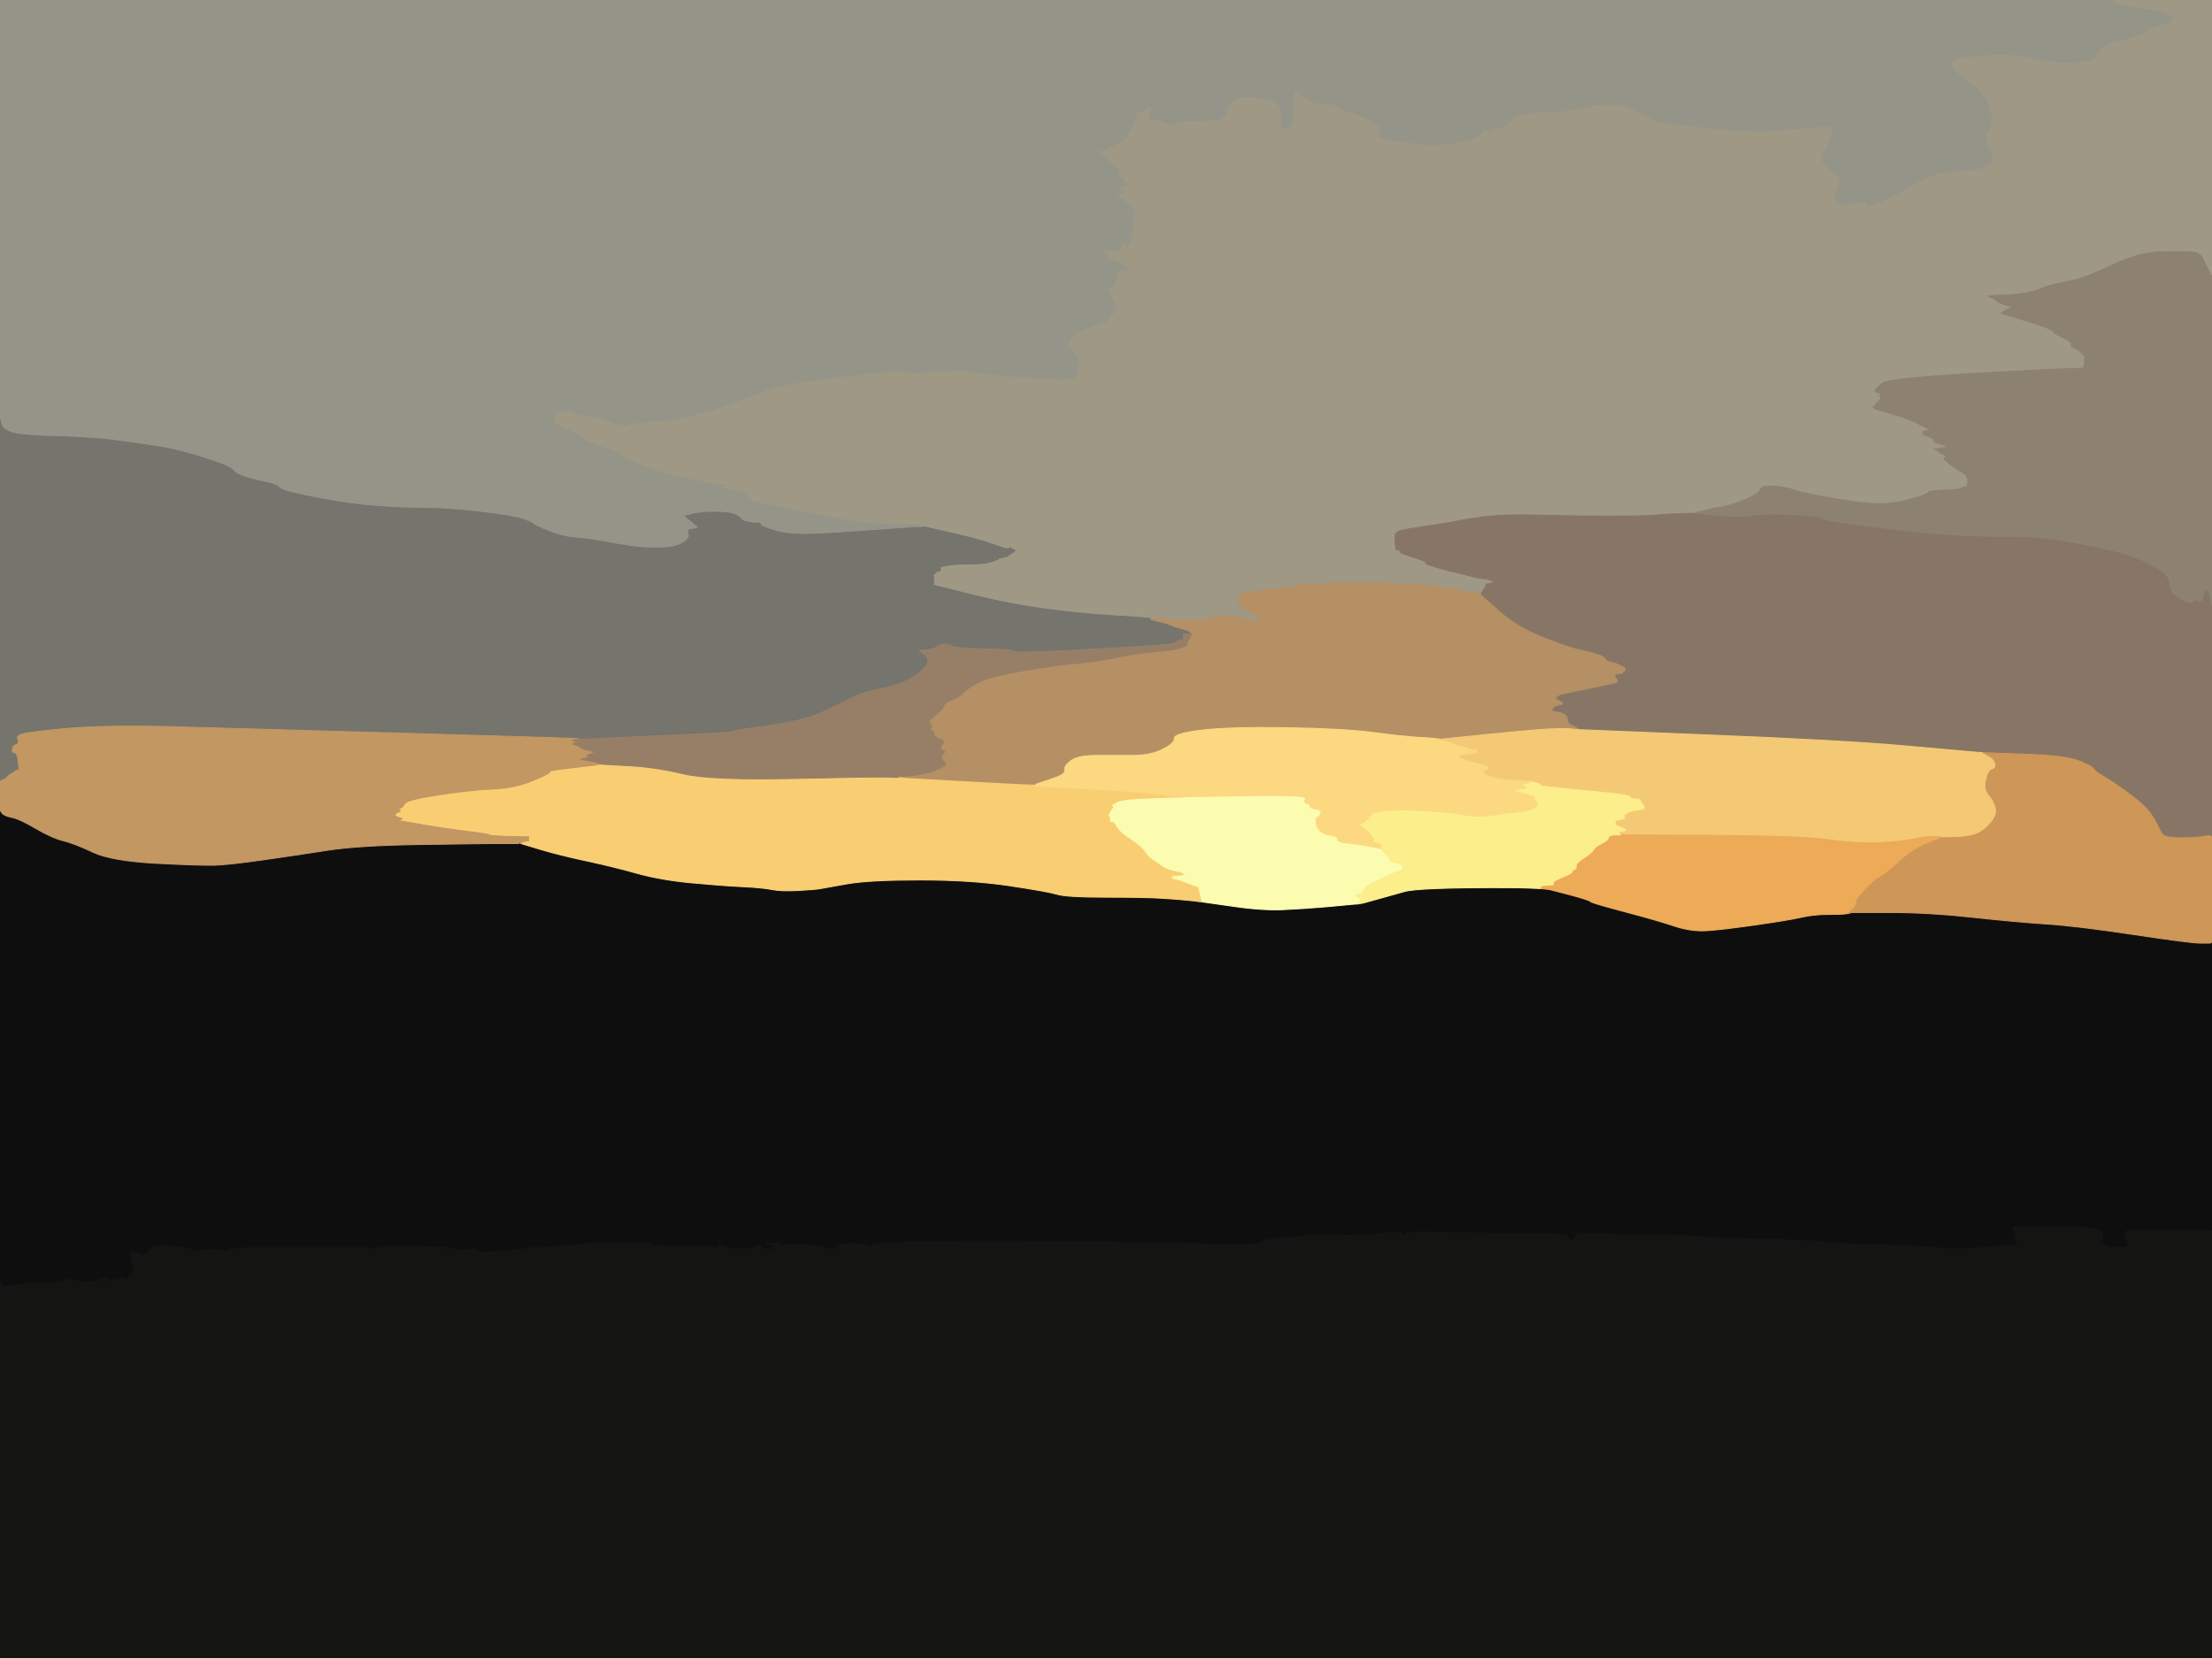 <!-- Created with clker.com Auto tracing tool http://www.clker.com) --> 
<svg 
   xmlns='http://www.w3.org/2000/svg'
   width='1155'
   height='866'>
<rect width="100%" height="100%" fill="#333333" stroke="none"/>
<path style='opacity:1;fill:#0E0E0F;fill-rule:evenodd;stroke:#0E0E0F;stroke-width:0.5px;stroke-linecap:butt;stroke-linejoin:miter;stroke-opacity:1;' d='M 0.0 546.0 L 0.0 423.0 L 1.0 424.5 Q 2.0 426.0 6.0 426.8 Q 10.0 427.5 18.5 432.5 Q 27.0 437.5 33.0 439.0 Q 39.0 440.5 48.5 445.0 Q 58.0 449.5 81.2 450.8 Q 104.5 452.0 112.2 451.8 Q 120.0 451.5 137.5 449.0 Q 155.0 446.5 171.0 444.0 Q 187.0 441.5 219.0 441.0 Q 251.0 440.5 255.5 440.5 Q 260.0 440.5 265.5 440.5 L 271.0 440.5 L 271.2 440.2 L 271.5 440.0 L 271.8 440.0 L 272.0 440.0 L 272.0 440.2 L 272.0 440.5 L 282.0 443.5 Q 292.0 446.5 306.0 449.5 Q 320.0 452.5 332.5 456.0 Q 345.0 459.5 361.0 461.0 Q 377.0 462.5 387.5 463.0 Q 398.0 463.5 403.0 464.5 Q 408.0 465.5 417.0 465.0 Q 426.0 464.5 428.5 464.0 Q 431.0 463.5 442.5 461.5 Q 454.0 459.5 480.5 459.5 Q 507.0 459.5 527.0 462.5 Q 547.0 465.5 552.0 467.0 Q 557.0 468.5 577.0 468.5 Q 597.0 468.5 605.5 469.0 Q 614.0 469.5 619.0 470.0 L 624.0 470.5 L 626.0 470.8 L 628.0 471.0 L 643.5 473.2 Q 659.0 475.5 670.0 475.0 Q 681.0 474.5 692.5 473.5 Q 704.0 472.5 706.5 472.2 L 709.0 472.0 L 710.5 471.8 L 712.0 471.5 L 721.0 469.0 Q 730.0 466.5 733.5 465.5 Q 737.0 464.5 750.0 464.0 Q 763.0 463.5 779.0 463.5 Q 795.0 463.5 799.5 463.8 L 804.0 464.0 L 806.5 464.2 L 809.0 464.5 L 819.5 467.2 Q 830.0 470.0 830.5 470.8 Q 831.0 471.5 848.0 476.0 Q 865.0 480.5 874.0 483.5 Q 883.0 486.5 891.0 486.0 Q 899.0 485.5 916.5 483.0 Q 934.0 480.5 940.5 479.0 Q 947.0 477.5 954.5 477.5 Q 962.0 477.5 963.5 477.2 L 965.0 477.0 L 966.0 476.8 L 967.0 476.5 L 987.0 476.5 Q 1007.0 476.5 1030.0 479.0 Q 1053.0 481.5 1068.5 482.5 Q 1084.0 483.5 1114.0 488.0 Q 1144.0 492.5 1149.0 492.5 L 1154.0 492.5 L 1154.5 492.2 L 1155.0 492.0 L 1155.0 567.5 L 1155.0 643.0 L 1154.5 642.8 L 1154.0 642.5 L 1153.0 642.5 Q 1152.0 642.5 1131.5 642.5 L 1111.0 642.5 L 1110.8 642.8 L 1110.5 643.0 L 1109.8 645.0 Q 1109.0 647.0 1110.0 647.0 Q 1111.0 647.0 1111.0 649.0 L 1111.0 651.0 L 1108.5 651.2 L 1106.0 651.5 L 1104.5 651.5 L 1103.0 651.5 L 1102.8 651.2 L 1102.5 651.0 L 1102.2 651.2 L 1102.0 651.5 L 1101.8 651.8 L 1101.5 652.0 L 1101.2 651.8 L 1101.0 651.5 L 1100.8 651.2 Q 1100.5 651.0 1098.5 649.5 Q 1096.5 648.0 1097.2 647.5 Q 1098.0 647.0 1098.0 644.8 Q 1098.0 642.5 1092.5 641.5 Q 1087.0 640.5 1070.0 640.5 L 1053.0 640.5 L 1052.0 640.8 L 1051.0 641.0 L 1051.8 643.0 Q 1052.5 645.0 1052.8 647.5 L 1053.0 650.0 L 1051.0 650.2 Q 1049.0 650.5 1035.0 651.5 Q 1021.0 652.5 1010.5 651.5 Q 1000.0 650.5 978.5 650.0 Q 957.0 649.5 950.0 648.5 Q 943.0 647.5 918.0 647.0 Q 893.0 646.5 891.0 646.0 Q 889.0 645.5 864.5 645.0 Q 840.0 644.5 833.2 644.2 Q 826.5 644.0 824.8 644.0 Q 823.0 644.0 822.8 645.5 Q 822.5 647.0 820.8 647.5 Q 819.0 648.0 818.8 646.0 Q 818.5 644.0 799.8 644.2 Q 781.0 644.5 780.2 644.2 Q 779.5 644.0 756.8 643.5 Q 734.0 643.0 734.0 644.0 Q 734.0 645.0 733.0 645.0 Q 732.0 645.0 731.8 644.0 Q 731.5 643.0 720.2 644.2 Q 709.0 645.5 702.2 645.2 Q 695.5 645.0 691.2 644.8 Q 687.0 644.5 681.8 645.2 Q 676.5 646.0 671.8 646.2 Q 667.0 646.5 663.5 647.0 Q 660.0 647.5 658.0 649.0 Q 656.0 650.5 623.5 649.5 Q 591.0 648.5 534.8 648.2 Q 478.5 648.0 469.8 648.8 Q 461.0 649.5 458.5 649.5 Q 456.0 649.5 455.8 650.2 Q 455.5 651.0 453.8 651.2 Q 452.0 651.5 453.0 651.0 Q 454.0 650.5 452.5 650.0 Q 451.0 649.5 444.0 649.5 Q 437.0 649.5 437.0 650.5 Q 437.0 651.5 435.5 652.0 Q 434.0 652.5 431.0 651.5 Q 428.0 650.5 419.5 650.0 Q 411.0 649.5 409.5 650.2 Q 408.0 651.0 408.0 650.0 Q 408.0 649.0 404.0 649.2 L 400.0 649.5 L 401.8 649.8 Q 403.5 650.0 403.5 651.0 L 403.5 652.0 L 403.2 652.2 L 403.0 652.5 L 402.5 652.5 L 402.0 652.5 L 399.5 652.2 Q 397.0 652.0 396.8 651.0 Q 396.5 650.0 396.0 651.0 Q 395.5 652.0 389.2 652.2 Q 383.0 652.5 380.8 651.8 Q 378.5 651.0 376.8 650.5 Q 375.0 650.0 375.0 651.0 Q 375.0 652.0 372.0 651.2 Q 369.0 650.5 360.2 650.8 Q 351.5 651.0 350.5 651.0 Q 349.5 651.0 346.2 650.5 Q 343.0 650.0 342.8 651.0 Q 342.5 652.0 342.0 651.0 Q 341.5 650.0 338.5 649.5 Q 335.5 649.0 327.2 648.8 Q 319.0 648.5 311.5 650.0 Q 304.0 651.5 304.5 651.0 Q 305.0 650.5 299.5 650.5 Q 294.0 650.5 290.0 651.0 Q 286.0 651.5 283.5 651.5 Q 281.0 651.5 278.5 651.5 Q 276.0 651.5 275.0 652.0 Q 274.0 652.5 262.2 653.2 Q 250.5 654.0 246.8 653.2 Q 243.0 652.5 242.0 653.0 Q 241.0 653.5 236.5 652.0 Q 232.0 650.5 231.0 651.5 Q 230.0 652.5 229.5 651.8 Q 229.0 651.0 215.0 650.8 Q 201.0 650.5 198.0 651.5 Q 195.0 652.5 194.0 652.0 Q 193.0 651.5 186.0 651.5 Q 179.0 651.5 173.5 651.5 Q 168.0 651.5 162.5 651.5 Q 157.0 651.5 138.5 651.5 Q 120.0 651.5 119.2 652.8 Q 118.5 654.0 116.0 653.0 Q 113.5 652.0 107.2 652.8 Q 101.0 653.5 101.2 652.8 Q 101.5 652.0 91.8 651.0 Q 82.0 650.0 82.0 651.0 Q 82.0 652.0 80.5 652.0 Q 79.0 652.0 78.8 653.0 Q 78.5 654.0 76.2 655.2 Q 74.0 656.5 73.5 655.2 Q 73.0 654.0 72.0 654.0 Q 71.0 654.0 70.5 655.8 Q 70.0 657.5 70.0 661.2 L 70.0 665.0 L 68.8 665.5 Q 67.5 666.0 67.2 667.0 Q 67.0 668.0 65.5 668.0 Q 64.0 668.0 63.8 667.0 Q 63.5 666.0 63.2 667.0 Q 63.0 668.0 59.5 668.5 Q 56.0 669.0 56.0 668.0 Q 56.0 667.0 50.5 668.8 Q 45.0 670.5 41.0 669.0 Q 37.0 667.5 31.5 669.0 Q 26.0 670.5 21.5 670.0 Q 17.0 669.5 13.2 670.2 Q 9.5 671.0 6.2 671.2 Q 3.0 671.5 2.0 671.8 L 1.0 672.0 L 0.8 670.5 L 0.5 669.0 L 0.2 669.0 L 0.0 669.0 L 0.0 546.0 z 
M 68.2 653.2 L 68.5 653.0 L 68.8 653.2 L 69.0 653.5 L 68.5 653.5 Q 68.0 653.5 68.2 653.2 z 
'/>
<path style='opacity:1;fill:#141412;fill-rule:evenodd;stroke:#141412;stroke-width:0.5px;stroke-linecap:butt;stroke-linejoin:miter;stroke-opacity:1;' d='M 1052.0 640.8 L 1053.0 640.5 L 1070.0 640.5 Q 1087.0 640.5 1092.5 641.5 Q 1098.0 642.5 1098.0 644.8 Q 1098.0 647.0 1097.2 647.5 Q 1096.5 648.0 1098.5 649.5 Q 1100.5 651.0 1100.8 651.2 L 1101.0 651.5 L 1101.2 651.8 L 1101.5 652.0 L 1101.8 651.8 L 1102.0 651.5 L 1102.2 651.2 L 1102.5 651.0 L 1102.8 651.2 L 1103.0 651.5 L 1104.5 651.5 L 1106.0 651.5 L 1108.5 651.2 L 1111.0 651.0 L 1111.0 649.0 Q 1111.0 647.0 1110.0 647.0 Q 1109.0 647.0 1109.8 645.0 L 1110.5 643.0 L 1110.8 642.8 L 1111.0 642.5 L 1131.5 642.5 Q 1152.0 642.5 1153.0 642.5 L 1154.0 642.5 L 1154.5 642.8 L 1155.0 643.0 L 1155.0 754.5 L 1155.0 866.0 L 577.5 866.0 L 0.0 866.0 L 0.0 767.5 L 0.0 669.0 L 0.2 669.0 L 0.5 669.0 L 0.8 670.5 L 1.0 672.0 L 2.0 671.8 Q 3.0 671.5 6.2 671.2 Q 9.5 671.0 13.2 670.2 Q 17.0 669.5 21.5 670.0 Q 26.0 670.5 31.5 669.0 Q 37.0 667.5 41.0 669.0 Q 45.0 670.5 50.5 668.8 Q 56.0 667.0 56.0 668.0 Q 56.0 669.0 59.5 668.5 Q 63.0 668.0 63.2 667.0 Q 63.5 666.0 63.8 667.0 Q 64.0 668.0 65.5 668.0 Q 67.0 668.0 67.2 667.0 Q 67.5 666.0 68.8 665.5 L 70.0 665.0 L 69.8 664.0 Q 69.5 663.0 69.5 662.5 Q 69.5 662.0 69.0 659.0 L 68.5 656.0 L 68.5 654.5 L 68.5 653.0 L 68.8 653.2 L 69.0 653.5 L 69.2 653.8 L 69.5 654.0 L 69.8 654.2 L 70.0 654.5 L 71.5 654.2 Q 73.0 654.0 73.5 655.2 Q 74.0 656.5 76.8 654.2 Q 79.5 652.0 79.8 651.0 Q 80.0 650.0 90.8 651.0 Q 101.5 652.0 101.2 652.8 Q 101.0 653.5 107.2 652.8 Q 113.5 652.0 116.0 653.0 Q 118.5 654.0 119.2 652.8 Q 120.0 651.5 138.5 651.5 Q 157.0 651.5 162.5 651.5 Q 168.0 651.5 173.5 651.5 Q 179.0 651.5 186.0 651.5 Q 193.0 651.5 194.0 652.0 Q 195.0 652.5 198.0 651.5 Q 201.0 650.5 215.0 650.8 Q 229.0 651.0 229.5 651.8 Q 230.0 652.5 231.0 651.5 Q 232.0 650.5 236.5 652.0 Q 241.0 653.5 242.0 653.0 Q 243.0 652.5 244.5 652.5 Q 246.0 652.5 247.0 652.2 Q 248.0 652.0 249.0 653.2 Q 250.0 654.5 262.0 653.5 Q 274.0 652.5 275.0 652.0 Q 276.0 651.5 278.5 651.5 Q 281.0 651.5 283.5 651.5 Q 286.0 651.5 290.0 651.0 Q 294.0 650.5 307.5 649.5 Q 321.0 648.5 328.2 648.8 Q 335.5 649.0 338.5 649.5 Q 341.5 650.0 342.0 651.0 Q 342.5 652.0 342.8 651.0 Q 343.0 650.0 346.2 650.5 Q 349.5 651.0 350.5 651.0 Q 351.5 651.0 360.2 650.8 Q 369.0 650.5 372.0 651.2 Q 375.0 652.0 375.0 651.0 Q 375.0 650.0 376.8 650.5 Q 378.5 651.0 380.8 651.8 Q 383.0 652.5 388.8 652.2 Q 394.5 652.0 394.2 651.0 Q 394.0 650.0 395.5 650.0 Q 397.0 650.0 397.0 651.0 Q 397.0 652.0 399.5 652.2 L 402.0 652.5 L 402.5 652.5 L 403.0 652.5 L 403.2 652.2 L 403.5 652.0 L 403.5 651.0 Q 403.5 650.0 401.8 649.8 L 400.0 649.5 L 404.0 649.2 Q 408.0 649.0 408.0 650.0 Q 408.0 651.0 409.5 650.2 Q 411.0 649.5 419.5 650.0 Q 428.0 650.5 431.0 651.5 Q 434.0 652.5 435.5 652.0 Q 437.0 651.5 437.0 650.5 Q 437.0 649.5 444.0 649.5 Q 451.0 649.5 452.5 650.0 Q 454.0 650.5 453.0 651.0 Q 452.0 651.5 453.8 651.2 Q 455.5 651.0 455.8 650.2 Q 456.0 649.5 458.5 649.5 Q 461.0 649.5 469.8 648.8 Q 478.5 648.0 534.8 648.2 Q 591.0 648.5 623.5 649.5 Q 656.0 650.5 658.0 649.0 Q 660.0 647.5 663.5 647.0 Q 667.0 646.5 671.8 646.2 Q 676.5 646.0 681.8 645.2 Q 687.0 644.5 691.2 644.8 Q 695.5 645.0 702.2 645.2 Q 709.0 645.5 720.2 644.2 Q 731.5 643.0 731.8 644.0 Q 732.0 645.0 733.0 645.0 Q 734.0 645.0 734.0 644.0 Q 734.0 643.0 756.8 643.5 Q 779.5 644.0 780.2 644.2 Q 781.0 644.5 799.8 644.2 Q 818.5 644.0 818.8 646.0 Q 819.0 648.0 820.8 647.5 Q 822.5 647.0 822.8 645.5 Q 823.0 644.0 824.8 644.0 Q 826.5 644.0 833.2 644.2 Q 840.0 644.5 864.5 645.0 Q 889.0 645.5 891.0 646.0 Q 893.0 646.5 918.0 647.0 Q 943.0 647.5 950.0 648.5 Q 957.0 649.5 978.5 650.0 Q 1000.0 650.5 1010.5 651.5 Q 1021.0 652.5 1035.0 651.5 Q 1049.0 650.5 1051.0 650.2 L 1053.0 650.0 L 1052.8 647.5 Q 1052.5 645.0 1051.8 643.0 L 1051.0 641.0 L 1052.0 640.8 z 
'/>
<path style='opacity:1;fill:#949588;fill-rule:evenodd;stroke:#949588;stroke-width:0.5px;stroke-linecap:butt;stroke-linejoin:miter;stroke-opacity:1;' d='M 0.0 109.5 L 0.0 0.0 L 551.5 0.0 L 1103.0 0.0 L 1105.0 1.2 Q 1107.0 2.5 1117.0 4.0 Q 1127.0 5.5 1127.2 5.2 L 1127.5 5.0 L 1127.8 5.2 L 1128.0 5.5 L 1129.5 6.0 L 1131.0 6.5 L 1131.2 6.8 L 1131.5 7.0 L 1131.8 7.2 L 1132.0 7.5 L 1133.0 7.8 L 1134.0 8.0 L 1134.2 9.0 L 1134.5 10.0 L 1134.5 10.5 L 1134.5 11.0 L 1134.2 11.2 L 1134.0 11.5 L 1133.0 12.0 L 1132.0 12.5 L 1129.0 13.0 Q 1126.0 13.5 1121.2 16.2 Q 1116.5 19.0 1108.2 21.2 Q 1100.0 23.5 1098.5 24.5 Q 1097.0 25.5 1095.0 28.8 Q 1093.0 32.0 1092.0 32.2 Q 1091.0 32.5 1082.5 33.0 Q 1074.0 33.5 1065.0 31.5 Q 1056.0 29.5 1049.5 29.0 Q 1043.0 28.5 1033.0 29.5 L 1023.0 30.5 L 1022.0 31.0 L 1021.0 31.5 L 1020.8 31.8 L 1020.5 32.0 L 1020.2 32.2 L 1020.0 32.5 L 1019.8 32.8 L 1019.5 33.0 L 1019.2 33.2 L 1019.0 33.5 L 1019.2 33.8 L 1019.5 34.0 L 1020.0 35.0 L 1020.5 36.0 L 1020.8 36.2 L 1021.0 36.5 L 1021.2 36.8 L 1021.5 37.0 L 1021.8 37.2 L 1022.0 37.5 L 1022.2 37.8 L 1022.5 38.0 L 1022.8 38.2 L 1023.0 38.5 L 1023.2 38.8 Q 1023.5 39.0 1027.2 41.5 Q 1031.0 44.0 1035.2 49.0 Q 1039.5 54.0 1040.0 59.5 Q 1040.5 65.0 1038.8 67.8 Q 1037.0 70.5 1037.5 74.2 Q 1038.0 78.0 1039.0 78.0 Q 1040.0 78.0 1040.5 81.0 Q 1041.0 84.0 1039.2 85.5 Q 1037.5 87.0 1035.8 87.8 Q 1034.0 88.5 1029.0 89.0 Q 1024.0 89.5 1016.0 90.5 Q 1008.0 91.5 1000.5 96.0 Q 993.0 100.5 983.5 105.0 Q 974.0 109.5 974.5 107.2 Q 975.0 105.0 968.5 106.2 L 962.0 107.5 L 961.0 107.0 L 960.0 106.5 L 959.8 106.2 L 959.5 106.0 L 959.0 105.0 L 958.5 104.0 L 958.0 103.0 Q 957.5 102.0 958.5 100.0 Q 959.5 98.0 960.0 95.5 Q 960.5 93.0 959.2 92.2 Q 958.0 91.5 953.8 87.2 Q 949.5 83.0 951.2 80.8 Q 953.0 78.5 954.8 73.8 L 956.5 69.0 L 956.5 68.0 L 956.5 67.0 L 956.2 66.8 L 956.0 66.5 L 952.0 66.5 Q 948.0 66.5 945.0 67.0 Q 942.0 67.5 927.0 68.5 Q 912.0 69.5 890.0 67.0 Q 868.0 64.5 866.0 64.0 Q 864.0 63.5 857.0 59.5 Q 850.0 55.5 843.0 55.0 Q 836.0 54.5 827.5 56.5 Q 819.0 58.5 813.0 58.5 Q 807.0 58.5 799.0 59.5 Q 791.0 60.5 789.2 63.2 Q 787.5 66.0 784.2 66.8 Q 781.0 67.5 779.5 69.0 L 778.0 70.5 L 777.8 70.8 L 777.5 71.0 L 777.2 71.2 L 777.0 71.5 L 776.8 71.8 L 776.5 72.0 L 776.2 72.2 L 776.0 72.5 L 775.8 72.8 L 775.5 73.0 L 775.2 73.2 L 775.0 73.5 L 774.0 73.8 L 773.0 74.0 L 773.0 73.0 L 773.0 72.0 L 774.5 71.2 Q 776.0 70.5 776.2 70.2 L 776.5 70.0 L 776.8 69.8 L 777.0 69.5 L 777.2 69.2 L 777.5 69.0 L 777.8 68.8 L 778.0 68.5 L 776.5 68.5 L 775.0 68.5 L 774.8 68.8 L 774.5 69.0 L 774.2 69.2 L 774.0 69.5 L 773.8 69.8 L 773.5 70.0 L 773.2 70.2 L 773.0 70.5 L 772.8 70.8 L 772.5 71.0 L 772.2 71.2 Q 772.0 71.5 768.5 73.0 Q 765.0 74.5 755.5 75.5 Q 746.0 76.5 736.0 75.0 Q 726.0 73.5 722.5 72.8 Q 719.0 72.0 719.0 71.0 Q 719.0 70.0 720.0 70.0 Q 721.0 70.0 720.5 68.0 Q 720.0 66.0 714.8 63.0 Q 709.5 60.0 703.8 58.5 Q 698.0 57.0 698.0 56.0 Q 698.0 55.0 695.5 54.8 Q 693.0 54.5 689.5 54.5 Q 686.0 54.5 685.5 53.8 Q 685.0 53.0 682.2 51.5 L 679.5 50.0 L 679.2 49.8 L 679.0 49.5 L 678.8 49.2 L 678.5 49.0 L 678.2 48.8 L 678.0 48.5 L 677.0 48.2 L 676.0 48.0 L 675.8 55.5 L 675.5 63.0 L 675.2 63.2 L 675.0 63.5 L 675.2 63.8 L 675.5 64.0 L 675.5 64.5 L 675.5 65.0 L 675.2 65.2 L 675.0 65.5 L 674.0 66.0 L 673.0 66.5 L 672.0 67.0 L 671.0 67.5 L 670.8 67.8 L 670.5 68.0 L 670.2 67.8 L 670.0 67.5 L 669.8 67.2 L 669.5 67.0 L 669.2 66.8 L 669.0 66.5 L 668.8 66.2 L 668.5 66.0 L 668.5 64.5 L 668.5 63.0 L 669.0 62.0 Q 669.5 61.0 668.2 56.8 Q 667.0 52.5 658.0 51.5 Q 649.0 50.5 646.0 51.8 Q 643.0 53.0 642.0 55.2 Q 641.0 57.5 640.0 60.5 Q 639.0 63.5 626.0 63.5 Q 613.0 63.5 614.5 64.5 Q 616.0 65.5 613.5 65.5 Q 611.0 65.5 607.5 64.0 Q 604.0 62.5 602.0 62.8 Q 600.0 63.0 599.8 60.5 L 599.5 58.0 L 599.2 57.8 L 599.0 57.5 L 598.8 57.2 L 598.5 57.0 L 598.2 57.2 L 598.0 57.5 L 597.8 57.8 L 597.5 58.0 L 597.2 58.2 L 597.0 58.5 L 595.5 58.8 L 594.0 59.0 L 593.8 60.0 Q 593.5 61.0 591.2 66.5 Q 589.0 72.0 588.0 72.0 Q 587.0 72.0 586.2 73.5 Q 585.5 75.0 579.8 77.2 L 574.0 79.5 L 575.5 80.0 L 577.0 80.5 L 577.2 80.8 L 577.5 81.0 L 577.8 81.2 L 578.0 81.5 L 579.5 81.8 Q 581.0 82.0 580.5 84.0 Q 580.0 86.0 583.0 87.2 Q 586.0 88.5 584.8 89.2 Q 583.5 90.0 585.0 91.5 Q 586.5 93.0 586.8 93.8 Q 587.0 94.5 588.0 95.0 L 589.0 95.5 L 590.0 96.0 L 591.0 96.5 L 587.5 97.0 Q 584.0 97.5 586.0 99.0 Q 588.0 100.5 585.5 101.0 L 583.0 101.5 L 588.0 104.8 Q 593.0 108.0 592.8 112.5 Q 592.5 117.0 591.2 123.0 Q 590.0 129.0 589.0 129.0 Q 588.0 129.0 588.0 128.0 Q 588.0 127.0 587.0 127.0 Q 586.0 127.0 586.0 129.0 Q 586.0 131.0 584.5 131.2 Q 583.0 131.5 581.0 131.5 L 579.0 131.5 L 577.0 131.5 L 575.0 131.5 L 576.5 132.0 L 578.0 132.5 L 578.2 132.8 L 578.5 133.0 L 578.8 134.0 L 579.0 135.0 L 582.5 136.2 Q 586.0 137.5 586.2 137.8 L 586.5 138.0 L 586.8 138.2 L 587.0 138.5 L 588.0 138.8 L 589.0 139.0 L 588.8 141.0 L 588.5 143.0 L 588.2 143.2 L 588.0 143.5 L 587.8 143.8 L 587.5 144.0 L 587.2 143.0 L 587.0 142.0 L 586.0 142.0 Q 585.0 142.0 584.8 141.0 Q 584.5 140.0 583.2 145.5 Q 582.0 151.0 580.8 151.5 Q 579.5 152.0 581.0 155.0 Q 582.5 158.0 582.8 161.0 Q 583.0 164.0 581.5 164.0 Q 580.0 164.0 579.8 165.5 Q 579.5 167.0 578.2 167.8 Q 577.0 168.5 570.0 171.0 Q 563.0 173.5 560.8 175.8 L 558.5 178.0 L 558.2 180.0 Q 558.0 182.0 559.0 182.0 Q 560.0 182.0 561.8 185.0 Q 563.5 188.0 563.5 191.5 L 563.5 195.0 L 563.2 195.2 L 563.0 195.5 L 562.8 195.8 L 562.5 196.0 L 562.2 196.2 L 562.0 196.5 L 561.8 196.8 L 561.5 197.0 L 561.2 197.2 L 561.0 197.5 L 559.0 198.0 Q 557.0 198.5 545.5 198.0 Q 534.0 197.5 519.0 196.0 Q 504.0 194.5 504.5 194.0 Q 505.0 193.5 488.5 194.5 Q 472.0 195.5 473.5 194.5 Q 475.0 193.5 458.5 195.0 Q 442.0 196.5 436.0 197.5 Q 430.0 198.5 418.0 200.0 Q 406.0 201.5 398.0 205.0 Q 390.0 208.5 373.5 214.0 Q 357.0 219.5 342.0 220.5 Q 327.0 221.5 328.5 222.0 Q 330.0 222.5 327.0 222.5 Q 324.0 222.5 315.0 219.5 Q 306.0 216.5 303.0 216.8 Q 300.0 217.0 300.0 216.0 Q 300.0 215.0 296.0 215.2 L 292.0 215.5 L 291.0 216.0 L 290.0 216.5 L 289.8 216.8 L 289.5 217.0 L 289.5 218.0 L 289.5 219.0 L 290.0 220.0 L 290.5 221.0 L 290.8 221.2 L 291.0 221.5 L 292.0 222.0 L 293.0 222.5 L 294.0 223.0 L 295.0 223.5 L 300.2 225.8 Q 305.5 228.0 305.2 228.8 Q 305.0 229.5 308.2 230.8 Q 311.5 232.0 318.2 234.2 Q 325.0 236.5 324.0 237.0 Q 323.0 237.5 333.5 242.0 Q 344.0 246.5 358.5 249.5 Q 373.0 252.5 378.0 253.0 L 383.0 253.5 L 380.0 254.0 L 377.0 254.5 L 383.0 255.5 Q 389.0 256.5 391.5 257.0 L 394.0 257.5 L 395.0 258.0 L 396.0 258.5 L 394.0 258.5 Q 392.0 258.5 391.0 258.5 L 390.0 258.5 L 390.2 258.8 L 390.5 259.0 L 390.8 259.2 L 391.0 259.5 L 391.2 259.8 L 391.5 260.0 L 391.8 260.2 L 392.0 260.5 L 392.2 260.8 L 392.5 261.0 L 392.8 261.2 L 393.0 261.5 L 417.0 266.5 Q 441.0 271.5 451.5 272.5 Q 462.0 273.5 471.0 273.5 L 480.0 273.5 L 480.2 273.8 L 480.5 274.0 L 480.8 274.2 L 481.0 274.5 L 481.5 274.8 L 482.0 275.0 L 482.0 275.2 L 482.0 275.5 L 481.0 275.5 L 480.0 275.5 L 479.0 275.5 L 478.0 275.5 L 470.5 276.0 Q 463.0 276.5 450.0 277.5 Q 437.0 278.5 424.5 279.0 Q 412.0 279.5 404.5 277.2 Q 397.0 275.0 397.0 274.0 Q 397.0 273.0 396.0 273.2 Q 395.0 273.5 391.0 272.8 Q 387.0 272.0 386.8 271.0 Q 386.5 270.0 383.8 268.8 Q 381.0 267.5 373.5 267.5 Q 366.0 267.5 362.0 268.5 L 358.0 269.5 L 358.2 269.8 L 358.5 270.0 L 358.8 270.2 L 359.0 270.5 L 361.5 272.5 Q 364.0 274.5 364.2 274.8 L 364.5 275.0 L 364.8 275.2 L 365.0 275.5 L 363.5 276.0 Q 362.0 276.5 360.5 276.5 Q 359.0 276.5 359.8 278.8 Q 360.5 281.0 357.2 283.2 Q 354.0 285.5 348.0 286.0 Q 342.0 286.5 335.5 286.0 Q 329.0 285.5 318.5 283.5 Q 308.0 281.5 301.0 281.0 Q 294.0 280.5 286.5 277.5 Q 279.0 274.5 278.5 273.8 Q 278.0 273.0 273.0 271.2 Q 268.0 269.5 251.0 267.5 Q 234.0 265.5 223.0 265.5 Q 212.0 265.5 197.5 264.5 Q 183.0 263.5 165.0 260.0 Q 147.0 256.5 145.8 254.8 Q 144.5 253.0 138.2 251.8 Q 132.0 250.5 127.5 249.0 Q 123.0 247.5 122.2 246.2 Q 121.5 245.0 117.8 243.2 Q 114.0 241.5 102.5 238.0 Q 91.0 234.5 81.0 233.0 Q 71.0 231.5 59.5 230.0 Q 48.0 228.5 29.0 228.0 Q 10.0 227.5 5.5 225.8 Q 1.0 224.0 0.5 221.5 L 0.0 219.0 L 0.0 109.5 z 
'/>
<path style='opacity:1;fill:#9F9885;fill-rule:evenodd;stroke:#9F9885;stroke-width:0.5px;stroke-linecap:butt;stroke-linejoin:miter;stroke-opacity:1;' d='M 1105.0 1.2 L 1103.0 0.0 L 1129.0 0.0 L 1155.0 0.0 L 1155.0 72.0 L 1155.0 144.0 L 1154.8 144.0 Q 1154.5 144.0 1152.2 139.2 Q 1150.0 134.5 1149.5 133.8 Q 1149.0 133.0 1147.5 132.2 Q 1146.0 131.5 1141.0 131.5 Q 1136.0 131.5 1130.0 131.5 Q 1124.0 131.5 1117.5 133.0 Q 1111.0 134.5 1099.5 140.0 Q 1088.0 145.5 1079.5 147.0 Q 1071.0 148.5 1065.0 151.0 Q 1059.0 153.5 1048.5 154.0 L 1038.0 154.5 L 1039.0 155.0 L 1040.0 155.5 L 1041.0 156.0 L 1042.0 156.5 L 1042.2 156.8 L 1042.5 157.0 L 1042.8 157.2 L 1043.0 157.5 L 1044.0 158.0 Q 1045.0 158.5 1046.5 159.0 L 1048.0 159.5 L 1049.5 160.0 L 1051.0 160.5 L 1049.5 161.0 Q 1048.0 161.5 1046.8 162.2 L 1045.5 163.0 L 1045.2 163.2 L 1045.0 163.5 L 1046.5 164.0 L 1048.0 164.5 L 1060.0 168.2 Q 1072.0 172.0 1072.0 173.0 Q 1072.0 174.0 1077.0 176.2 Q 1082.0 178.5 1081.5 179.8 Q 1081.0 181.0 1083.0 181.8 Q 1085.0 182.5 1085.2 182.8 L 1085.5 183.0 L 1085.8 183.2 L 1086.0 183.5 L 1086.2 183.8 L 1086.5 184.0 L 1086.8 184.2 L 1087.0 184.5 L 1087.2 184.8 L 1087.5 185.0 L 1087.8 185.2 L 1088.0 185.5 L 1088.2 185.8 L 1088.5 186.0 L 1088.5 188.0 L 1088.5 190.0 L 1088.2 191.0 L 1088.0 192.0 L 1087.0 192.2 L 1086.0 192.5 L 1080.5 192.5 Q 1075.0 192.5 1030.5 195.0 Q 986.0 197.5 982.8 200.2 L 979.5 203.0 L 979.2 204.0 Q 979.0 205.0 981.0 205.2 Q 983.0 205.5 982.0 206.0 Q 981.0 206.5 981.8 207.2 Q 982.5 208.0 981.0 209.5 Q 979.5 211.0 979.2 211.2 L 979.0 211.5 L 978.8 211.8 L 978.5 212.0 L 978.2 212.2 L 978.0 212.5 L 978.2 212.8 L 978.5 213.0 L 978.8 213.2 L 979.0 213.5 L 987.5 216.0 Q 996.0 218.5 1000.0 220.5 Q 1004.0 222.5 1005.0 223.0 L 1006.0 223.5 L 1007.5 224.0 L 1009.0 224.5 L 1006.5 224.8 Q 1004.0 225.0 1004.0 226.0 L 1004.0 227.0 L 1005.0 227.2 L 1006.0 227.5 L 1007.8 228.2 Q 1009.5 229.0 1009.8 230.0 Q 1010.0 231.0 1011.0 231.2 Q 1012.0 231.5 1013.5 232.0 L 1015.0 232.5 L 1016.0 233.0 L 1017.0 233.5 L 1013.5 234.0 L 1010.0 234.5 L 1011.0 235.0 L 1012.0 235.5 L 1012.2 235.8 L 1012.5 236.0 L 1012.8 236.2 L 1013.0 236.5 L 1015.0 237.5 Q 1017.0 238.5 1015.5 239.0 Q 1014.0 239.5 1019.0 243.0 Q 1024.0 246.5 1025.0 247.0 L 1026.0 247.5 L 1026.2 247.8 L 1026.5 248.0 L 1027.0 249.0 L 1027.5 250.0 L 1027.5 251.0 L 1027.5 252.0 L 1027.2 253.0 L 1027.0 254.0 L 1026.0 254.2 L 1025.0 254.5 L 1023.5 255.0 L 1022.0 255.5 L 1014.0 256.0 Q 1006.0 256.5 1007.0 257.0 Q 1008.0 257.5 1000.0 260.0 Q 992.0 262.5 984.0 263.0 Q 976.0 263.5 958.5 260.5 Q 941.0 257.5 937.0 256.0 Q 933.0 254.5 928.0 254.0 Q 923.0 253.5 921.0 254.2 Q 919.0 255.0 919.0 256.0 Q 919.0 257.0 915.2 259.0 Q 911.5 261.0 906.2 262.8 Q 901.0 264.5 897.5 265.0 L 894.0 265.5 L 892.5 266.0 L 891.0 266.5 L 888.5 267.0 L 886.0 267.5 L 886.0 267.8 L 886.0 268.0 L 877.5 268.2 Q 869.0 268.5 864.5 269.0 Q 860.0 269.5 840.0 269.5 Q 820.0 269.5 802.5 269.0 Q 785.0 268.5 774.0 270.0 Q 763.0 271.5 761.5 272.0 Q 760.0 272.5 746.5 274.5 Q 733.0 276.5 731.5 277.0 L 730.0 277.5 L 729.8 277.8 L 729.5 278.0 L 729.2 278.2 L 729.0 278.5 L 728.8 278.8 L 728.5 279.0 L 728.5 281.5 L 728.5 284.0 L 728.8 285.5 L 729.0 287.0 L 730.5 287.2 Q 732.0 287.5 731.0 288.0 Q 730.0 288.5 738.0 291.0 Q 746.0 293.5 744.5 294.0 Q 743.0 294.5 756.5 298.0 Q 770.0 301.5 773.5 302.0 L 777.0 302.5 L 778.5 303.0 L 780.0 303.5 L 779.8 303.8 L 779.5 304.0 L 779.2 304.2 L 779.0 304.5 L 777.5 304.8 L 776.0 305.0 L 775.8 306.0 L 775.5 307.0 L 775.2 307.2 L 775.0 307.5 L 774.8 307.8 L 774.5 308.0 L 774.0 309.0 L 773.5 310.0 L 773.2 310.0 L 773.0 310.0 L 771.5 309.8 Q 770.0 309.5 758.0 307.5 Q 746.0 305.5 720.5 304.5 Q 695.0 303.5 672.5 306.5 L 650.0 309.5 L 649.0 310.0 L 648.0 310.5 L 647.8 310.8 L 647.5 311.0 L 647.0 312.0 L 646.5 313.0 L 646.2 313.2 L 646.0 313.5 L 646.2 313.8 L 646.5 314.0 L 646.8 315.0 L 647.0 316.0 L 650.0 317.8 Q 653.0 319.5 654.0 320.0 L 655.0 320.5 L 655.2 320.8 L 655.5 321.0 L 655.8 321.2 L 656.0 321.5 L 656.2 321.8 L 656.5 322.0 L 656.8 322.2 L 657.0 322.5 L 657.2 322.8 L 657.5 323.0 L 657.8 323.2 L 658.0 323.5 L 658.2 323.8 L 658.5 324.0 L 658.8 324.2 L 659.0 324.5 L 657.0 324.5 L 655.0 324.5 L 654.0 324.0 L 653.0 323.5 L 650.5 323.0 Q 648.0 322.5 642.0 322.0 Q 636.0 321.5 631.5 323.0 Q 627.0 324.5 614.0 323.8 L 601.0 323.0 L 599.0 322.8 Q 597.0 322.5 580.5 321.5 Q 564.0 320.5 545.5 318.0 Q 527.0 315.5 509.0 311.0 L 491.0 306.5 L 489.0 306.0 L 487.0 305.5 L 487.2 305.2 L 487.5 305.0 L 487.5 304.5 L 487.5 304.0 L 487.2 303.8 L 487.0 303.5 L 487.2 303.2 L 487.5 303.0 L 487.5 302.0 L 487.5 301.0 L 487.2 300.8 L 487.0 300.5 L 487.2 300.2 L 487.5 300.0 L 487.8 299.8 L 488.0 299.5 L 488.2 299.2 L 488.5 299.0 L 488.8 298.8 L 489.0 298.5 L 490.0 298.2 L 491.0 298.0 L 491.0 297.0 L 491.0 296.0 L 494.5 295.2 Q 498.0 294.5 506.0 294.5 Q 514.0 294.5 517.8 293.2 Q 521.5 292.0 521.2 291.8 Q 521.0 291.5 523.5 291.0 L 526.0 290.5 L 526.2 290.2 L 526.5 290.0 L 526.8 289.8 L 527.0 289.5 L 528.0 289.0 L 529.0 288.5 L 529.2 288.2 L 529.5 288.0 L 529.8 287.8 L 530.0 287.5 L 529.0 287.0 L 528.0 286.5 L 527.8 286.2 L 527.5 286.0 L 527.2 286.2 L 527.0 286.5 L 526.0 286.5 L 525.0 286.5 L 523.5 286.0 Q 522.0 285.5 515.2 283.2 Q 508.5 281.0 495.2 278.0 L 482.0 275.0 L 481.5 274.8 L 481.0 274.5 L 480.8 274.2 L 480.5 274.0 L 480.2 273.8 L 480.0 273.5 L 471.0 273.5 Q 462.0 273.5 451.5 272.5 Q 441.0 271.5 417.0 266.5 L 393.0 261.5 L 392.8 261.2 L 392.5 261.0 L 392.2 260.8 L 392.0 260.5 L 391.8 260.2 L 391.5 260.0 L 391.2 259.8 L 391.0 259.5 L 390.8 259.2 L 390.5 259.0 L 390.2 258.8 L 390.0 258.5 L 391.0 258.0 Q 392.0 257.5 384.5 256.0 L 377.0 254.5 L 380.0 254.0 L 383.0 253.5 L 378.0 253.0 Q 373.0 252.5 358.5 249.5 Q 344.0 246.5 333.5 242.0 Q 323.0 237.5 324.0 237.0 Q 325.0 236.5 318.2 234.2 Q 311.5 232.0 308.2 230.8 Q 305.0 229.5 305.2 228.8 Q 305.5 228.0 300.2 225.8 L 295.0 223.5 L 294.0 223.0 L 293.0 222.5 L 292.0 222.0 L 291.0 221.5 L 290.8 221.2 L 290.5 221.0 L 290.0 220.0 L 289.5 219.0 L 289.5 218.0 L 289.5 217.0 L 289.8 216.8 L 290.0 216.5 L 291.0 216.0 L 292.0 215.5 L 296.0 215.2 Q 300.0 215.0 300.0 216.0 Q 300.0 217.0 303.0 216.8 Q 306.0 216.5 315.0 219.5 Q 324.0 222.5 327.0 222.5 Q 330.0 222.5 328.5 222.0 Q 327.0 221.5 342.0 220.5 Q 357.0 219.5 373.5 214.0 Q 390.0 208.5 398.0 205.0 Q 406.0 201.5 418.0 200.0 Q 430.0 198.5 436.0 197.5 Q 442.0 196.5 458.5 195.0 Q 475.0 193.5 473.5 194.5 Q 472.0 195.5 488.5 194.5 Q 505.0 193.5 504.5 194.0 Q 504.0 194.5 519.0 196.0 Q 534.0 197.5 545.5 198.0 Q 557.0 198.5 559.0 198.0 L 561.0 197.5 L 561.2 197.2 L 561.5 197.0 L 561.8 196.8 L 562.0 196.5 L 562.2 196.2 L 562.5 196.0 L 562.8 195.8 L 563.0 195.5 L 563.2 195.2 L 563.5 195.0 L 563.5 191.5 Q 563.5 188.0 561.8 185.0 Q 560.0 182.0 559.0 182.0 Q 558.0 182.0 558.2 180.0 L 558.5 178.0 L 560.8 175.8 Q 563.0 173.5 570.0 171.0 Q 577.0 168.5 578.2 167.8 Q 579.5 167.0 579.8 165.5 Q 580.0 164.0 581.5 164.0 Q 583.0 164.0 582.8 161.0 Q 582.5 158.0 580.2 154.0 Q 578.0 150.0 580.0 150.5 Q 582.0 151.0 583.2 145.5 Q 584.5 140.0 584.8 141.0 Q 585.0 142.0 586.0 142.0 L 587.0 142.0 L 587.2 143.0 L 587.5 144.0 L 587.8 143.8 L 588.0 143.5 L 588.2 143.2 L 588.5 143.0 L 588.8 141.0 L 589.0 139.0 L 588.0 138.8 L 587.0 138.5 L 586.8 138.2 L 586.5 138.0 L 586.2 137.8 Q 586.0 137.5 582.5 136.2 L 579.0 135.0 L 578.8 134.0 L 578.5 133.0 L 578.2 132.8 L 578.0 132.5 L 576.5 132.0 L 575.0 131.5 L 577.0 131.5 L 579.0 131.5 L 581.0 131.5 Q 583.0 131.5 584.5 131.2 Q 586.0 131.0 586.0 129.0 Q 586.0 127.0 587.0 127.0 Q 588.0 127.0 588.0 128.0 Q 588.0 129.0 589.0 129.0 Q 590.0 129.0 591.2 123.0 Q 592.5 117.0 592.8 112.5 Q 593.0 108.0 588.0 104.8 L 583.0 101.5 L 585.5 101.0 Q 588.0 100.5 586.0 99.0 Q 584.0 97.5 587.5 97.0 L 591.0 96.5 L 590.0 96.0 L 589.0 95.5 L 588.0 95.0 Q 587.0 94.5 586.8 93.8 Q 586.5 93.0 585.0 91.5 Q 583.5 90.0 584.8 89.2 Q 586.0 88.5 583.0 87.0 Q 580.0 85.5 579.0 83.5 L 578.0 81.5 L 577.8 81.2 L 577.5 81.0 L 577.2 80.8 L 577.0 80.5 L 575.5 80.0 L 574.0 79.5 L 579.8 77.2 Q 585.5 75.0 586.2 73.5 Q 587.0 72.0 588.0 72.0 Q 589.0 72.0 591.2 66.5 Q 593.5 61.0 593.8 60.0 L 594.0 59.0 L 595.5 58.8 L 597.0 58.5 L 597.2 58.2 L 597.5 58.0 L 597.8 57.8 L 598.0 57.5 L 598.2 57.2 L 598.5 57.0 L 598.8 56.8 L 599.0 56.5 L 600.0 56.2 L 601.0 56.0 L 600.2 58.5 Q 599.5 61.0 599.8 62.0 Q 600.0 63.0 602.0 62.8 Q 604.0 62.5 607.5 64.0 Q 611.0 65.5 613.5 65.5 Q 616.0 65.5 614.5 64.5 Q 613.0 63.5 626.0 63.5 Q 639.0 63.5 640.0 60.5 Q 641.0 57.5 642.0 55.2 Q 643.0 53.0 646.0 51.8 Q 649.0 50.5 658.0 51.5 Q 667.0 52.5 668.2 56.8 Q 669.5 61.0 669.0 62.0 L 668.5 63.0 L 668.5 64.5 L 668.5 66.0 L 668.8 66.2 L 669.0 66.5 L 669.2 66.8 L 669.5 67.0 L 669.8 67.2 L 670.0 67.5 L 670.2 67.8 L 670.5 68.0 L 670.8 67.8 L 671.0 67.5 L 672.0 67.0 L 673.0 66.5 L 674.0 66.0 L 675.0 65.5 L 675.2 65.2 L 675.5 65.0 L 675.5 64.5 L 675.5 64.0 L 675.2 63.8 L 675.0 63.5 L 675.2 63.2 L 675.5 63.0 L 675.8 55.5 L 676.0 48.0 L 677.0 48.2 L 678.0 48.5 L 678.2 48.8 L 678.5 49.0 L 678.8 49.2 L 679.0 49.5 L 679.2 49.8 L 679.5 50.0 L 682.2 51.5 Q 685.0 53.0 685.5 53.8 Q 686.0 54.5 689.5 54.5 Q 693.0 54.5 695.5 54.8 Q 698.0 55.0 698.0 56.0 Q 698.0 57.0 703.8 58.5 Q 709.5 60.0 714.8 63.0 Q 720.0 66.0 720.5 68.0 Q 721.0 70.0 720.0 70.0 Q 719.0 70.0 719.0 71.0 Q 719.0 72.0 722.5 72.8 Q 726.0 73.5 736.0 75.0 Q 746.0 76.5 755.5 75.5 Q 765.0 74.5 768.5 73.0 Q 772.0 71.5 772.2 71.2 L 772.5 71.0 L 772.8 70.8 L 773.0 70.5 L 773.2 70.2 L 773.5 70.0 L 773.8 69.8 L 774.0 69.5 L 774.2 69.2 L 774.5 69.0 L 774.8 68.8 L 775.0 68.5 L 776.5 68.5 L 778.0 68.5 L 777.8 68.8 L 777.5 69.0 L 777.2 69.2 L 777.0 69.5 L 776.8 69.8 L 776.5 70.0 L 776.2 70.2 Q 776.0 70.5 775.8 71.8 L 775.5 73.0 L 775.8 72.8 L 776.0 72.5 L 776.2 72.2 L 776.5 72.0 L 776.8 71.8 L 777.0 71.5 L 777.2 71.2 L 777.5 71.0 L 777.8 70.8 L 778.0 70.5 L 779.5 69.0 Q 781.0 67.5 784.2 66.8 Q 787.5 66.0 789.2 63.2 Q 791.0 60.5 799.0 59.5 Q 807.0 58.5 813.0 58.5 Q 819.0 58.5 827.5 56.5 Q 836.0 54.5 843.0 55.0 Q 850.0 55.5 857.0 59.5 Q 864.0 63.5 866.0 64.0 Q 868.0 64.5 890.0 67.0 Q 912.0 69.5 927.0 68.5 Q 942.0 67.5 945.0 67.0 Q 948.0 66.5 952.0 66.5 L 956.0 66.5 L 956.2 66.8 L 956.5 67.0 L 956.5 68.0 L 956.5 69.0 L 954.8 73.8 Q 953.0 78.5 951.2 80.8 Q 949.5 83.0 953.8 87.2 Q 958.0 91.5 959.2 92.2 Q 960.5 93.0 960.0 95.5 Q 959.5 98.0 958.5 100.0 Q 957.5 102.0 958.0 103.0 L 958.5 104.0 L 959.0 105.0 L 959.5 106.0 L 959.8 106.2 L 960.0 106.5 L 961.0 107.0 L 962.0 107.5 L 968.5 106.2 Q 975.0 105.0 974.5 107.2 Q 974.0 109.5 983.5 105.0 Q 993.0 100.5 1000.5 96.0 Q 1008.0 91.5 1016.0 90.5 Q 1024.0 89.5 1029.0 89.0 Q 1034.0 88.5 1035.8 87.8 Q 1037.5 87.0 1039.2 85.5 Q 1041.0 84.0 1040.5 81.0 Q 1040.0 78.0 1039.0 78.0 Q 1038.0 78.0 1037.5 74.2 Q 1037.0 70.5 1038.8 67.8 Q 1040.5 65.0 1040.0 59.5 Q 1039.5 54.0 1035.2 49.0 Q 1031.0 44.0 1027.2 41.5 Q 1023.5 39.0 1023.2 38.8 L 1023.0 38.5 L 1022.8 38.2 L 1022.5 38.0 L 1022.2 37.8 L 1022.0 37.5 L 1021.8 37.2 L 1021.5 37.0 L 1021.2 36.8 L 1021.0 36.5 L 1020.8 36.2 L 1020.5 36.0 L 1020.0 35.0 L 1019.5 34.0 L 1019.2 33.8 L 1019.0 33.5 L 1019.2 33.2 L 1019.5 33.0 L 1019.8 32.8 L 1020.0 32.5 L 1020.2 32.2 L 1020.5 32.0 L 1020.8 31.8 L 1021.0 31.5 L 1022.0 31.0 L 1023.0 30.5 L 1033.0 29.5 Q 1043.0 28.5 1049.5 29.0 Q 1056.0 29.5 1065.0 31.5 Q 1074.0 33.5 1082.5 33.0 Q 1091.0 32.5 1092.0 32.2 Q 1093.0 32.0 1095.0 28.8 Q 1097.0 25.5 1098.5 24.5 Q 1100.0 23.5 1108.2 21.2 Q 1116.5 19.0 1121.2 16.2 Q 1126.0 13.5 1129.0 13.0 L 1132.0 12.5 L 1133.0 12.0 L 1134.0 11.5 L 1134.2 11.2 L 1134.5 11.0 L 1134.5 10.5 L 1134.5 10.0 L 1134.2 9.0 L 1134.0 8.0 L 1133.0 7.8 L 1132.0 7.5 L 1131.8 7.2 L 1131.5 7.0 L 1131.2 6.8 L 1131.0 6.5 L 1129.5 6.0 L 1128.0 5.5 L 1127.8 5.2 L 1127.5 5.0 L 1127.2 5.2 Q 1127.0 5.5 1117.0 4.0 Q 1107.0 2.5 1105.0 1.2 z 
'/>
<path style='opacity:1;fill:#75746D;fill-rule:evenodd;stroke:#75746D;stroke-width:0.5px;stroke-linecap:butt;stroke-linejoin:miter;stroke-opacity:1;' d='M 0.0 313.5 L 0.0 219.0 L 0.5 221.5 Q 1.0 224.0 5.5 225.8 Q 10.0 227.5 29.0 228.0 Q 48.0 228.5 59.5 230.0 Q 71.0 231.5 81.0 233.0 Q 91.0 234.5 102.5 238.0 Q 114.0 241.5 117.8 243.2 Q 121.5 245.0 122.2 246.2 Q 123.0 247.5 127.5 249.0 Q 132.0 250.5 138.2 251.8 Q 144.5 253.0 145.8 254.8 Q 147.0 256.5 165.0 260.0 Q 183.0 263.5 197.5 264.5 Q 212.0 265.5 223.0 265.5 Q 234.0 265.5 251.0 267.5 Q 268.0 269.5 273.0 271.2 Q 278.0 273.0 278.5 273.8 Q 279.0 274.5 286.5 277.5 Q 294.0 280.5 301.0 281.0 Q 308.0 281.5 318.5 283.5 Q 329.0 285.5 335.5 286.0 Q 342.0 286.5 348.0 286.0 Q 354.0 285.5 357.2 283.2 Q 360.5 281.0 359.8 278.8 Q 359.0 276.5 360.5 276.5 Q 362.0 276.5 363.5 276.0 L 365.0 275.5 L 364.8 275.2 L 364.5 275.0 L 364.2 274.8 Q 364.0 274.5 361.5 272.5 L 359.0 270.5 L 358.8 270.2 L 358.5 270.0 L 358.2 269.8 L 358.0 269.5 L 362.0 268.5 Q 366.0 267.5 373.5 267.5 Q 381.0 267.5 383.8 268.8 Q 386.5 270.0 386.8 271.0 Q 387.0 272.0 391.0 272.8 Q 395.0 273.5 396.0 273.2 Q 397.0 273.0 397.0 274.0 Q 397.0 275.0 404.5 277.2 Q 412.0 279.5 424.5 279.0 Q 437.0 278.5 450.0 277.5 Q 463.0 276.5 470.5 276.0 L 478.0 275.5 L 479.0 275.5 L 480.0 275.5 L 481.0 275.5 L 482.0 275.5 L 482.0 275.2 L 482.0 275.0 L 495.2 278.0 Q 508.5 281.0 515.2 283.2 Q 522.0 285.5 523.5 286.0 L 525.0 286.5 L 526.0 286.5 L 527.0 286.5 L 527.2 286.2 L 527.5 286.0 L 527.8 286.2 L 528.0 286.5 L 529.0 287.0 L 530.0 287.5 L 529.8 287.8 L 529.5 288.0 L 529.2 288.2 L 529.0 288.5 L 528.0 289.0 L 527.0 289.5 L 526.8 289.8 L 526.5 290.0 L 526.2 290.2 L 526.0 290.5 L 523.5 291.0 Q 521.0 291.5 521.2 291.8 Q 521.5 292.0 517.8 293.2 Q 514.0 294.5 506.0 294.5 Q 498.0 294.5 494.5 295.2 L 491.0 296.0 L 491.0 297.0 L 491.0 298.0 L 490.0 298.2 L 489.0 298.5 L 488.8 298.8 L 488.5 299.0 L 488.2 299.2 L 488.0 299.5 L 487.8 299.8 L 487.5 300.0 L 487.2 300.2 L 487.0 300.5 L 487.2 300.8 L 487.5 301.0 L 487.5 302.0 L 487.5 303.0 L 487.2 303.2 L 487.0 303.5 L 487.2 303.8 L 487.5 304.0 L 487.5 304.5 L 487.5 305.0 L 487.2 305.2 L 487.0 305.5 L 489.0 306.0 L 491.0 306.5 L 509.0 311.0 Q 527.0 315.5 545.5 318.0 Q 564.0 320.5 580.5 321.5 Q 597.0 322.5 599.0 322.8 L 601.0 323.0 L 601.0 323.2 L 601.0 323.5 L 603.0 324.0 L 605.0 324.5 L 607.0 325.0 L 609.0 325.5 L 611.5 326.5 Q 614.0 327.5 616.0 328.0 L 618.0 328.5 L 619.5 329.0 L 621.0 329.5 L 621.2 329.8 L 621.5 330.0 L 621.8 330.5 L 622.0 331.0 L 620.0 331.0 L 618.0 331.0 L 618.0 332.5 L 618.0 334.0 L 616.5 334.2 L 615.0 334.5 L 614.8 334.8 Q 614.5 335.0 613.2 335.8 Q 612.0 336.5 595.5 337.5 Q 579.0 338.5 554.0 339.8 Q 529.0 341.0 528.8 340.0 Q 528.5 339.0 513.8 338.8 Q 499.0 338.5 496.0 337.0 Q 493.0 335.5 490.2 337.2 Q 487.5 339.0 484.8 339.2 L 482.0 339.5 L 481.0 339.5 L 480.0 339.5 L 480.2 339.8 L 480.5 340.0 L 480.8 340.2 L 481.0 340.5 L 481.2 340.8 L 481.5 341.0 L 481.8 341.2 Q 482.0 341.5 483.2 342.2 Q 484.5 343.0 484.5 345.5 Q 484.5 348.0 477.8 352.8 Q 471.0 357.5 460.5 359.5 Q 450.0 361.5 444.5 364.5 Q 439.0 367.5 429.0 372.0 Q 419.0 376.5 400.5 379.0 Q 382.0 381.5 382.5 382.0 Q 383.0 382.5 343.0 384.2 L 303.0 386.0 L 303.0 385.8 Q 303.0 385.5 215.0 383.0 Q 127.0 380.5 91.0 379.5 Q 55.0 378.5 33.5 380.5 Q 12.0 382.5 10.2 383.8 Q 8.5 385.0 9.2 385.8 Q 10.0 386.5 9.5 387.8 Q 9.0 389.0 8.0 389.0 Q 7.0 389.0 6.5 391.0 Q 6.0 393.0 7.5 393.0 Q 9.0 393.0 9.5 397.5 L 10.0 402.0 L 9.0 402.2 L 8.0 402.5 L 7.8 402.8 L 7.5 403.0 L 7.2 403.2 L 7.0 403.5 L 6.0 404.0 L 5.0 404.5 L 4.8 404.8 L 4.5 405.0 L 4.2 405.2 L 4.0 405.5 L 3.8 405.8 L 3.5 406.0 L 3.2 406.2 L 3.0 406.5 L 2.0 407.0 L 1.0 407.5 L 0.5 407.8 L 0.0 408.0 L 0.0 313.5 z 
'/>
<path style='opacity:1;fill:#8D8271;fill-rule:evenodd;stroke:#8D8271;stroke-width:0.5px;stroke-linecap:butt;stroke-linejoin:miter;stroke-opacity:1;' d='M 1154.8 144.0 L 1155.0 144.0 L 1155.0 230.5 L 1155.0 317.0 L 1154.8 317.0 Q 1154.5 317.0 1154.0 313.5 L 1153.5 310.0 L 1153.2 309.8 L 1153.0 309.5 L 1152.8 309.2 L 1152.5 309.0 L 1152.2 308.8 L 1152.0 308.5 L 1151.8 308.2 L 1151.5 308.0 L 1151.0 311.0 Q 1150.5 314.0 1148.8 314.5 Q 1147.0 315.0 1146.8 314.0 Q 1146.5 313.0 1145.8 314.2 Q 1145.0 315.5 1143.0 315.0 L 1141.0 314.5 L 1140.0 314.0 Q 1139.0 313.5 1135.8 311.2 Q 1132.5 309.0 1132.5 304.5 Q 1132.5 300.0 1122.2 294.8 Q 1112.0 289.5 1094.5 286.0 Q 1077.0 282.5 1069.0 281.5 Q 1061.0 280.5 1043.0 280.5 Q 1025.0 280.5 1009.0 279.0 Q 993.0 277.5 972.0 274.8 Q 951.0 272.0 951.0 271.0 Q 951.0 270.0 936.0 269.2 Q 921.0 268.5 916.0 269.5 Q 911.0 270.5 903.0 270.0 L 895.0 269.5 L 890.5 269.0 L 886.0 268.5 L 886.0 268.2 L 886.0 268.0 L 886.0 267.8 L 886.0 267.5 L 888.5 267.0 L 891.0 266.5 L 892.5 266.0 L 894.0 265.5 L 897.5 265.0 Q 901.0 264.5 906.2 262.8 Q 911.5 261.0 915.2 259.0 Q 919.0 257.0 919.0 256.0 Q 919.0 255.0 921.0 254.2 Q 923.0 253.5 928.0 254.0 Q 933.0 254.5 937.0 256.0 Q 941.0 257.5 958.5 260.5 Q 976.0 263.5 984.0 263.0 Q 992.0 262.5 1000.0 260.0 Q 1008.0 257.5 1007.0 257.0 Q 1006.0 256.5 1014.0 256.0 L 1022.0 255.5 L 1023.5 255.0 L 1025.0 254.5 L 1026.0 254.2 L 1027.0 254.0 L 1027.2 253.0 L 1027.5 252.0 L 1027.5 251.0 L 1027.5 250.0 L 1027.0 249.0 L 1026.5 248.0 L 1026.2 247.8 L 1026.0 247.5 L 1025.0 247.0 Q 1024.0 246.5 1019.0 243.0 Q 1014.0 239.5 1015.5 239.0 Q 1017.0 238.5 1015.0 237.5 L 1013.0 236.5 L 1012.8 236.2 L 1012.5 236.0 L 1012.2 235.8 L 1012.0 235.5 L 1011.0 235.0 L 1010.0 234.5 L 1013.5 234.0 L 1017.0 233.5 L 1016.0 233.0 L 1015.0 232.5 L 1013.5 232.0 Q 1012.0 231.5 1011.0 231.2 Q 1010.0 231.0 1009.8 230.0 Q 1009.5 229.0 1007.8 228.2 L 1006.0 227.5 L 1005.0 227.2 L 1004.0 227.0 L 1004.0 226.0 Q 1004.0 225.0 1006.5 224.8 L 1009.0 224.5 L 1007.5 224.0 L 1006.0 223.5 L 1005.0 223.0 Q 1004.0 222.5 1000.0 220.5 Q 996.0 218.5 987.5 216.0 L 979.0 213.5 L 978.8 213.2 L 978.5 213.0 L 978.2 212.8 L 978.0 212.5 L 978.2 212.2 L 978.5 212.0 L 978.8 211.8 L 979.0 211.5 L 979.2 211.2 Q 979.5 211.0 981.0 209.5 Q 982.5 208.0 981.8 207.2 Q 981.0 206.5 982.0 206.0 Q 983.0 205.5 981.0 205.2 Q 979.0 205.0 979.2 204.0 L 979.5 203.0 L 982.8 200.2 Q 986.0 197.5 1030.5 195.0 Q 1075.0 192.5 1080.5 192.5 L 1086.0 192.5 L 1087.0 192.2 L 1088.0 192.0 L 1088.2 191.0 L 1088.5 190.0 L 1088.5 188.0 L 1088.5 186.0 L 1088.2 185.8 L 1088.0 185.5 L 1087.8 185.2 L 1087.5 185.0 L 1087.2 184.8 L 1087.0 184.5 L 1086.8 184.2 L 1086.5 184.0 L 1086.2 183.8 L 1086.0 183.5 L 1085.8 183.2 L 1085.5 183.0 L 1085.2 182.8 Q 1085.0 182.5 1083.0 181.8 Q 1081.0 181.0 1081.5 179.8 Q 1082.0 178.5 1077.0 176.2 Q 1072.0 174.0 1072.0 173.0 Q 1072.0 172.0 1060.0 168.2 L 1048.0 164.5 L 1046.5 164.0 L 1045.0 163.5 L 1045.2 163.2 L 1045.5 163.0 L 1046.8 162.2 Q 1048.0 161.5 1049.5 161.0 L 1051.0 160.5 L 1049.5 160.0 L 1048.0 159.5 L 1046.5 159.0 Q 1045.0 158.5 1044.0 158.0 L 1043.0 157.5 L 1042.8 157.2 L 1042.5 157.0 L 1042.2 156.8 L 1042.0 156.5 L 1041.0 156.0 L 1040.0 155.5 L 1039.0 155.0 L 1038.0 154.5 L 1048.5 154.0 Q 1059.0 153.5 1065.0 151.0 Q 1071.0 148.5 1079.5 147.0 Q 1088.0 145.5 1099.5 140.0 Q 1111.0 134.5 1117.5 133.0 Q 1124.0 131.5 1130.0 131.5 Q 1136.0 131.5 1141.0 131.5 Q 1146.0 131.5 1147.5 132.2 Q 1149.0 133.0 1149.5 133.8 Q 1150.0 134.5 1152.2 139.2 Q 1154.5 144.0 1154.8 144.0 z 
'/>
<path style='opacity:1;fill:#877665;fill-rule:evenodd;stroke:#877665;stroke-width:0.5px;stroke-linecap:butt;stroke-linejoin:miter;stroke-opacity:1;' d='M 877.5 268.2 L 886.0 268.0 L 886.0 268.2 L 886.0 268.5 L 890.5 269.0 L 895.0 269.5 L 903.0 270.0 Q 911.0 270.5 916.0 269.5 Q 921.0 268.5 936.0 269.2 Q 951.0 270.0 951.0 271.0 Q 951.0 272.0 972.0 274.8 Q 993.0 277.5 1009.0 279.0 Q 1025.0 280.5 1043.0 280.5 Q 1061.0 280.5 1069.0 281.5 Q 1077.0 282.5 1094.5 286.0 Q 1112.0 289.5 1122.2 294.8 Q 1132.5 300.0 1132.5 304.5 Q 1132.5 309.0 1135.8 311.2 Q 1139.0 313.5 1140.0 314.0 L 1141.0 314.5 L 1143.0 315.0 Q 1145.0 315.5 1145.8 314.2 Q 1146.5 313.0 1146.8 314.0 Q 1147.0 315.0 1148.8 314.5 Q 1150.5 314.0 1151.0 311.0 L 1151.5 308.0 L 1151.8 308.2 L 1152.0 308.5 L 1152.2 308.8 L 1152.5 309.0 L 1152.8 309.2 L 1153.0 309.5 L 1153.2 309.8 L 1153.5 310.0 L 1154.0 313.5 Q 1154.5 317.0 1154.8 317.0 L 1155.0 317.0 L 1155.0 377.0 L 1155.0 437.0 L 1154.5 436.8 L 1154.0 436.5 L 1153.0 436.5 Q 1152.0 436.5 1149.0 437.0 Q 1146.0 437.5 1138.0 437.5 Q 1130.0 437.5 1128.8 435.2 Q 1127.5 433.0 1125.5 429.0 Q 1123.5 425.0 1119.8 421.2 Q 1116.0 417.5 1109.0 412.5 Q 1102.0 407.5 1098.0 405.2 Q 1094.0 403.0 1093.2 401.5 Q 1092.5 400.0 1085.2 397.2 Q 1078.0 394.5 1056.5 393.8 L 1035.0 393.0 L 1032.0 392.8 Q 1029.0 392.5 995.0 389.5 Q 961.0 386.5 892.5 383.8 L 824.0 381.0 L 824.0 380.8 L 824.0 380.5 L 823.0 380.0 L 822.0 379.5 L 821.0 379.0 L 820.0 378.5 L 819.8 378.2 L 819.5 378.0 L 819.2 377.8 L 819.0 377.5 L 818.8 377.2 Q 818.5 377.0 818.2 375.0 Q 818.0 373.0 814.5 372.2 L 811.0 371.5 L 810.8 371.2 L 810.5 371.0 L 810.2 370.8 L 810.0 370.5 L 810.2 370.2 L 810.5 370.0 L 810.8 369.8 L 811.0 369.5 L 811.2 369.2 L 811.5 369.0 L 811.8 368.8 L 812.0 368.5 L 814.5 368.0 Q 817.0 367.5 815.0 366.5 L 813.0 365.5 L 812.8 365.2 L 812.5 365.0 L 812.2 364.8 L 812.0 364.5 L 812.2 364.2 L 812.5 364.0 L 812.8 363.8 L 813.0 363.5 L 814.0 363.0 L 815.0 362.5 L 829.5 359.5 Q 844.0 356.5 844.2 356.2 L 844.5 356.0 L 844.5 355.5 L 844.5 355.0 L 844.2 354.8 L 844.0 354.5 L 843.8 354.2 L 843.5 354.0 L 843.2 353.0 L 843.0 352.0 L 845.0 351.8 L 847.0 351.5 L 847.2 351.2 L 847.5 351.0 L 847.8 350.8 L 848.0 350.5 L 848.2 350.2 L 848.5 350.0 L 848.5 349.5 L 848.5 349.0 L 848.2 348.8 L 848.0 348.5 L 847.0 348.0 L 846.0 347.5 L 845.0 347.0 Q 844.0 346.5 841.0 345.8 Q 838.0 345.0 838.0 344.0 Q 838.0 343.0 834.0 341.8 Q 830.0 340.5 825.0 339.5 Q 820.0 338.5 806.0 333.0 Q 792.0 327.5 782.8 319.2 L 773.5 311.0 L 773.2 310.8 L 773.0 310.5 L 773.0 310.2 L 773.0 310.0 L 773.2 310.0 L 773.5 310.0 L 774.0 309.0 L 774.5 308.0 L 774.8 307.8 L 775.0 307.5 L 775.2 307.2 L 775.5 307.0 L 775.8 306.0 L 776.0 305.0 L 777.5 304.8 L 779.0 304.5 L 779.2 304.2 L 779.5 304.0 L 779.8 303.8 L 780.0 303.5 L 778.5 303.0 L 777.0 302.5 L 773.5 302.0 Q 770.0 301.5 756.5 298.0 Q 743.0 294.5 744.5 294.0 Q 746.0 293.5 738.0 291.0 Q 730.0 288.5 731.0 288.0 Q 732.0 287.5 730.5 287.2 L 729.0 287.0 L 728.8 285.5 L 728.5 284.0 L 728.5 281.5 L 728.5 279.0 L 728.8 278.8 L 729.0 278.5 L 729.2 278.2 L 729.5 278.0 L 729.8 277.8 L 730.0 277.5 L 731.5 277.0 Q 733.0 276.5 746.5 274.5 Q 760.0 272.5 761.5 272.0 Q 763.0 271.5 774.0 270.0 Q 785.0 268.5 802.5 269.0 Q 820.0 269.5 840.0 269.5 Q 860.0 269.5 864.5 269.0 Q 869.0 268.5 877.5 268.2 z 
'/>
<path style='opacity:1;fill:#B59064;fill-rule:evenodd;stroke:#B59064;stroke-width:0.5px;stroke-linecap:butt;stroke-linejoin:miter;stroke-opacity:1;' d='M 771.5 309.8 L 773.0 310.0 L 773.0 310.2 L 773.0 310.5 L 773.2 310.8 L 773.5 311.0 L 782.8 319.2 Q 792.0 327.5 806.0 333.0 Q 820.0 338.5 825.0 339.5 Q 830.0 340.5 834.0 341.8 Q 838.0 343.0 838.0 344.0 Q 838.0 345.0 841.0 345.8 Q 844.0 346.5 845.0 347.0 L 846.0 347.5 L 847.0 348.0 L 848.0 348.5 L 848.2 348.8 L 848.5 349.0 L 848.5 349.5 L 848.5 350.0 L 848.2 350.2 L 848.0 350.5 L 847.8 350.8 L 847.5 351.0 L 847.2 351.2 L 847.0 351.5 L 845.0 351.8 L 843.0 352.0 L 843.2 353.0 L 843.5 354.0 L 843.8 354.2 L 844.0 354.5 L 844.2 354.8 L 844.5 355.0 L 844.5 355.5 L 844.5 356.0 L 844.2 356.2 Q 844.0 356.5 829.5 359.5 L 815.0 362.5 L 814.0 363.0 L 813.0 363.5 L 812.8 363.8 L 812.5 364.0 L 812.2 364.2 L 812.0 364.5 L 812.2 364.8 L 812.5 365.0 L 812.8 365.2 L 813.0 365.5 L 815.0 366.5 Q 817.0 367.5 814.5 368.0 L 812.0 368.5 L 811.8 368.8 L 811.5 369.0 L 811.2 369.2 L 811.0 369.5 L 810.8 369.8 L 810.5 370.0 L 810.2 370.2 L 810.0 370.5 L 810.2 370.8 L 810.5 371.0 L 810.8 371.2 L 811.0 371.5 L 814.5 372.2 Q 818.0 373.0 818.2 375.0 Q 818.5 377.0 818.8 377.2 L 819.0 377.5 L 819.2 377.8 L 819.5 378.0 L 819.8 378.2 L 820.0 378.5 L 821.0 379.0 L 822.0 379.5 L 823.0 380.0 L 824.0 380.5 L 824.0 380.8 L 824.0 381.0 L 821.5 380.8 L 819.0 380.5 L 813.0 380.5 Q 807.0 380.5 779.5 383.2 L 752.0 386.0 L 750.5 385.8 Q 749.0 385.5 740.5 385.0 Q 732.0 384.5 717.0 382.5 Q 702.0 380.5 672.5 380.0 Q 643.0 379.5 628.0 381.2 Q 613.0 383.0 613.2 385.5 Q 613.5 388.0 607.2 391.2 Q 601.0 394.5 591.0 394.5 Q 581.0 394.5 572.0 394.5 Q 563.0 394.5 559.2 397.2 Q 555.5 400.0 556.0 402.0 Q 556.5 404.0 551.8 405.8 L 547.0 407.5 L 545.5 408.0 L 544.0 408.5 L 542.5 409.0 L 541.0 409.5 L 541.0 409.8 L 541.0 410.0 L 534.0 409.8 Q 527.0 409.5 500.0 408.0 L 473.0 406.5 L 471.0 406.2 L 469.0 406.0 L 469.0 405.8 L 469.0 405.5 L 475.5 405.0 Q 482.0 404.5 487.5 402.5 Q 493.0 400.5 493.5 399.2 Q 494.0 398.0 493.0 397.8 Q 492.0 397.5 491.8 395.8 Q 491.5 394.0 492.8 393.2 Q 494.0 392.5 492.5 392.0 Q 491.0 391.5 491.2 390.2 Q 491.5 389.0 492.5 388.0 Q 493.5 387.0 490.8 386.0 Q 488.0 385.0 487.8 383.5 Q 487.5 382.0 486.2 381.2 Q 485.0 380.5 486.0 380.2 Q 487.0 380.0 486.0 378.2 L 485.0 376.5 L 485.2 376.2 L 485.5 376.0 L 485.8 375.8 L 486.0 375.5 L 489.2 372.8 Q 492.5 370.0 492.8 368.5 Q 493.0 367.0 497.0 365.5 Q 501.0 364.0 503.0 361.8 Q 505.0 359.5 510.5 356.5 Q 516.0 353.5 533.0 350.5 Q 550.0 347.5 561.5 346.5 Q 573.0 345.5 582.0 343.5 Q 591.0 341.5 601.5 340.5 Q 612.0 339.5 614.0 339.0 L 616.0 338.5 L 617.5 338.0 L 619.0 337.5 L 619.2 337.2 L 619.5 337.0 L 620.0 335.5 L 620.5 334.0 L 620.8 333.8 L 621.0 333.5 L 621.2 333.2 L 621.5 333.0 L 621.8 332.0 L 622.0 331.0 L 621.8 330.5 L 621.5 330.0 L 621.2 329.8 L 621.0 329.5 L 619.5 329.0 L 618.0 328.5 L 616.0 328.0 Q 614.0 327.5 611.5 326.5 L 609.0 325.5 L 607.0 325.0 L 605.0 324.5 L 603.0 324.0 L 601.0 323.5 L 601.0 323.2 L 601.0 323.0 L 614.0 323.8 Q 627.0 324.5 631.5 323.0 Q 636.0 321.5 642.0 322.0 Q 648.0 322.5 650.5 323.0 L 653.0 323.5 L 654.0 324.0 L 655.0 324.5 L 657.0 324.5 L 659.0 324.5 L 658.8 324.2 L 658.5 324.0 L 658.2 323.8 L 658.0 323.5 L 657.8 323.2 L 657.5 323.0 L 657.2 322.8 L 657.0 322.5 L 656.8 322.2 L 656.5 322.0 L 656.2 321.8 L 656.0 321.5 L 655.8 321.2 L 655.5 321.0 L 655.2 320.8 L 655.0 320.5 L 654.0 320.0 Q 653.0 319.5 650.0 317.8 L 647.0 316.0 L 646.8 315.0 L 646.5 314.0 L 646.2 313.8 L 646.0 313.5 L 646.2 313.2 L 646.5 313.0 L 647.0 312.0 L 647.5 311.0 L 647.8 310.8 L 648.0 310.5 L 649.0 310.0 L 650.0 309.5 L 672.5 306.5 Q 695.0 303.5 720.5 304.5 Q 746.0 305.5 758.0 307.5 Q 770.0 309.5 771.5 309.8 z 
'/>
<path style='opacity:1;fill:#CE9657;fill-rule:evenodd;stroke:#CE9657;stroke-width:0.5px;stroke-linecap:butt;stroke-linejoin:miter;stroke-opacity:1;' d='M 1035.0 393.2 L 1035.0 393.0 L 1056.5 393.8 Q 1078.0 394.5 1085.2 397.2 Q 1092.5 400.0 1093.2 401.5 Q 1094.0 403.0 1098.0 405.2 Q 1102.0 407.5 1109.0 412.5 Q 1116.0 417.5 1119.8 421.2 Q 1123.5 425.0 1125.5 429.0 Q 1127.5 433.0 1128.8 435.2 Q 1130.0 437.5 1138.0 437.5 Q 1146.0 437.5 1149.0 437.0 Q 1152.0 436.5 1153.0 436.5 L 1154.0 436.5 L 1154.5 436.8 L 1155.0 437.0 L 1155.0 464.5 L 1155.0 492.0 L 1154.5 492.2 L 1154.0 492.5 L 1149.0 492.5 Q 1144.0 492.5 1114.0 488.0 Q 1084.0 483.5 1068.5 482.5 Q 1053.0 481.5 1030.0 479.0 Q 1007.0 476.5 987.0 476.5 L 967.0 476.5 L 966.0 476.8 L 965.0 477.0 L 965.0 476.8 L 965.0 476.5 L 965.2 476.2 L 965.5 476.0 L 965.8 475.8 L 966.0 475.5 L 966.2 475.2 L 966.5 475.0 L 966.8 474.8 L 967.0 474.5 L 967.2 474.2 L 967.5 474.0 L 967.8 473.8 L 968.0 473.5 L 968.2 473.2 L 968.5 473.0 L 969.0 471.0 L 969.5 469.0 L 973.8 464.2 Q 978.0 459.5 981.2 457.8 Q 984.5 456.0 990.2 450.8 Q 996.0 445.5 999.5 443.5 Q 1003.0 441.5 1004.0 441.0 L 1005.0 440.5 L 1009.0 439.0 Q 1013.0 437.5 1013.0 437.2 L 1013.0 437.0 L 1021.5 436.8 Q 1030.0 436.5 1034.0 434.0 Q 1038.0 431.5 1040.2 428.2 Q 1042.5 425.0 1041.8 421.8 Q 1041.0 418.5 1038.2 415.2 Q 1035.5 412.0 1036.8 407.0 Q 1038.0 402.0 1040.0 401.5 Q 1042.0 401.0 1041.5 398.8 Q 1041.0 396.5 1038.0 395.0 Q 1035.0 393.5 1035.0 393.2 z 
'/>
<path style='opacity:1;fill:#F9CE73;fill-rule:evenodd;stroke:#F9CE73;stroke-width:0.5px;stroke-linecap:butt;stroke-linejoin:miter;stroke-opacity:1;' d='M 306.5 400.0 L 311.0 399.5 L 312.0 399.2 L 313.0 399.0 L 327.5 399.8 Q 342.0 400.5 356.5 404.0 Q 371.0 407.5 415.0 406.5 Q 459.0 405.5 464.0 405.8 L 469.0 406.0 L 471.0 406.2 L 473.0 406.5 L 500.0 408.0 Q 527.0 409.5 534.0 409.8 L 541.0 410.0 L 541.0 410.2 L 541.0 410.5 L 569.0 412.0 Q 597.0 413.5 603.5 414.5 Q 610.0 415.5 615.5 415.8 L 621.0 416.0 L 621.0 416.2 L 621.0 416.5 L 605.5 417.0 Q 590.0 417.5 586.8 418.2 L 583.5 419.0 L 583.2 419.2 L 583.0 419.5 L 582.0 420.0 L 581.0 420.5 L 581.2 420.8 L 581.5 421.0 L 581.5 421.5 L 581.5 422.0 L 581.2 422.2 L 581.0 422.5 L 580.8 422.8 L 580.5 423.0 L 580.0 424.0 L 579.5 425.0 L 579.2 425.2 L 579.0 425.5 L 579.2 425.8 L 579.5 426.0 L 579.8 427.5 L 580.0 429.0 L 581.0 429.0 Q 582.0 429.0 583.5 431.8 Q 585.0 434.5 590.8 438.2 Q 596.5 442.0 598.2 444.8 Q 600.0 447.5 602.8 449.2 Q 605.5 451.0 607.2 452.2 Q 609.0 453.5 611.0 454.0 Q 613.0 454.5 615.0 455.0 L 617.0 455.5 L 618.0 456.0 L 619.0 456.5 L 618.0 457.0 Q 617.0 457.5 615.0 457.5 L 613.0 457.5 L 612.8 457.8 L 612.5 458.0 L 612.2 458.2 L 612.0 458.5 L 614.0 459.0 L 616.0 459.5 L 620.0 461.0 Q 624.0 462.5 625.0 462.8 L 626.0 463.0 L 626.2 464.5 L 626.5 466.0 L 627.0 468.0 L 627.5 470.0 L 627.8 470.5 L 628.0 471.0 L 626.0 470.8 L 624.0 470.5 L 619.0 470.0 Q 614.0 469.5 605.5 469.0 Q 597.0 468.5 577.0 468.5 Q 557.0 468.5 552.0 467.0 Q 547.0 465.5 527.0 462.5 Q 507.0 459.5 480.5 459.5 Q 454.0 459.5 442.5 461.5 Q 431.0 463.5 428.5 464.0 Q 426.0 464.5 417.0 465.0 Q 408.0 465.5 403.0 464.5 Q 398.0 463.5 387.5 463.0 Q 377.0 462.5 361.0 461.0 Q 345.0 459.5 332.5 456.0 Q 320.0 452.5 306.0 449.5 Q 292.0 446.5 282.0 443.5 L 272.0 440.5 L 272.0 440.2 L 272.0 440.0 L 272.5 439.8 L 273.0 439.5 L 274.5 439.2 L 276.0 439.0 L 276.0 438.0 L 276.0 437.0 L 266.0 436.8 Q 256.0 436.5 255.5 436.0 Q 255.0 435.5 243.0 434.0 Q 231.0 432.5 219.5 430.5 L 208.0 428.5 L 209.0 428.0 L 210.0 427.5 L 208.5 427.0 L 207.0 426.5 L 206.8 426.2 L 206.5 426.0 L 206.2 425.8 L 206.0 425.5 L 206.2 425.2 L 206.5 425.0 L 206.8 424.8 L 207.0 424.5 L 208.0 424.0 L 209.0 423.5 L 208.8 423.2 L 208.5 423.0 L 208.2 422.8 L 208.0 422.5 L 209.0 422.0 L 210.0 421.5 L 211.5 419.5 Q 213.0 417.5 229.5 415.0 Q 246.0 412.5 257.5 412.0 Q 269.0 411.5 278.5 407.5 Q 288.0 403.5 287.0 403.0 Q 286.0 402.5 294.0 401.5 Q 302.0 400.5 306.5 400.0 z 
'/>
<path style='opacity:1;fill:#F4C976;fill-rule:evenodd;stroke:#F4C976;stroke-width:0.5px;stroke-linecap:butt;stroke-linejoin:miter;stroke-opacity:1;' d='M 813.0 380.5 L 819.0 380.5 L 821.5 380.8 L 824.0 381.0 L 892.5 383.8 Q 961.0 386.5 995.0 389.5 Q 1029.0 392.5 1032.0 392.8 L 1035.0 393.0 L 1035.0 393.2 Q 1035.0 393.5 1038.0 395.0 Q 1041.0 396.5 1041.5 398.8 Q 1042.0 401.0 1040.0 401.5 Q 1038.0 402.0 1036.8 407.0 Q 1035.5 412.0 1038.2 415.2 Q 1041.0 418.5 1041.8 421.8 Q 1042.5 425.0 1040.2 428.2 Q 1038.0 431.5 1034.0 434.0 Q 1030.0 436.5 1021.5 436.8 L 1013.0 437.0 L 1010.0 436.8 Q 1007.0 436.5 1000.0 438.0 Q 993.0 439.5 981.0 440.0 Q 969.0 440.5 955.0 438.5 Q 941.0 436.5 893.5 436.2 L 846.0 436.0 L 845.8 435.5 L 845.5 435.0 L 845.2 434.8 L 845.0 434.5 L 847.5 434.0 Q 850.0 433.5 847.5 432.5 L 845.0 431.5 L 844.0 431.0 L 843.0 430.5 L 843.2 430.2 L 843.5 430.0 L 843.5 429.5 L 843.5 429.0 L 843.2 428.8 L 843.0 428.5 L 846.0 428.0 Q 849.0 427.5 848.2 426.8 Q 847.5 426.0 849.2 424.8 Q 851.0 423.5 854.5 423.0 L 858.0 422.5 L 858.2 422.2 L 858.5 422.0 L 858.5 421.5 L 858.5 421.0 L 858.2 420.8 L 858.0 420.5 L 857.8 420.2 L 857.5 420.0 L 857.0 419.0 L 856.5 418.0 L 856.2 417.8 L 856.0 417.5 L 853.5 417.2 Q 851.0 417.0 851.0 416.0 Q 851.0 415.0 827.0 412.8 Q 803.0 410.5 804.0 410.0 Q 805.0 409.5 802.0 408.8 L 799.0 408.0 L 793.0 407.8 Q 787.0 407.5 781.5 406.5 Q 776.0 405.5 775.0 403.8 Q 774.0 402.0 775.5 402.0 Q 777.0 402.0 777.0 401.0 Q 777.0 400.0 771.5 398.8 L 766.0 397.5 L 765.0 397.0 L 764.0 396.5 L 763.0 396.2 L 762.0 396.0 L 762.0 395.0 L 762.0 394.0 L 765.0 393.8 L 768.0 393.5 L 769.5 393.2 L 771.0 393.0 L 770.8 392.0 L 770.5 391.0 L 770.2 391.2 L 770.0 391.5 L 769.0 391.5 L 768.0 391.5 L 767.0 391.0 L 766.0 390.5 L 763.5 390.0 Q 761.0 389.5 760.0 389.0 L 759.0 388.5 L 757.5 388.0 L 756.0 387.5 L 754.0 387.0 L 752.0 386.5 L 752.0 386.2 L 752.0 386.0 L 779.5 383.2 Q 807.0 380.5 813.0 380.5 z 
'/>
<path style='opacity:1;fill:#FCFCB1;fill-rule:evenodd;stroke:#FCFCB1;stroke-width:0.5px;stroke-linecap:butt;stroke-linejoin:miter;stroke-opacity:1;' d='M 689.0 423.0 L 690.0 423.5 L 689.5 425.0 Q 689.0 426.5 688.0 426.8 Q 687.0 427.0 687.2 429.5 Q 687.5 432.0 689.2 433.8 Q 691.0 435.5 695.0 436.2 Q 699.0 437.0 698.5 438.2 Q 698.0 439.5 702.0 440.0 Q 706.0 440.5 709.5 441.0 L 713.0 441.5 L 715.5 442.0 L 718.0 442.5 L 719.5 442.8 L 721.0 443.0 L 723.2 445.5 Q 725.5 448.0 725.8 449.0 Q 726.0 450.0 727.5 450.2 L 729.0 450.5 L 730.5 451.0 L 732.0 451.5 L 732.2 451.8 L 732.5 452.0 L 732.5 453.0 L 732.5 454.0 L 732.2 454.2 L 732.0 454.5 L 730.5 455.0 L 729.0 455.5 L 727.5 456.0 Q 726.0 456.5 719.0 460.0 Q 712.0 463.5 712.2 464.2 L 712.5 465.0 L 712.2 465.2 L 712.0 465.5 L 711.8 465.8 L 711.5 466.0 L 711.2 466.2 L 711.0 466.5 L 709.5 467.0 L 708.0 467.5 L 708.2 467.8 L 708.5 468.0 L 708.8 468.2 L 709.0 468.5 L 710.0 469.0 L 711.0 469.5 L 710.8 469.8 L 710.5 470.0 L 710.2 470.2 L 710.0 470.5 L 709.8 470.8 L 709.5 471.0 L 709.2 471.2 L 709.0 471.5 L 709.0 471.8 L 709.0 472.0 L 706.5 472.2 Q 704.0 472.5 692.5 473.5 Q 681.0 474.5 670.0 475.0 Q 659.0 475.5 643.5 473.2 L 628.0 471.0 L 627.8 470.5 L 627.5 470.0 L 627.0 468.0 L 626.5 466.0 L 626.2 464.5 L 626.0 463.0 L 625.0 462.8 Q 624.0 462.5 620.0 461.0 L 616.0 459.5 L 614.0 459.0 L 612.0 458.5 L 612.2 458.2 L 612.5 458.0 L 612.8 457.8 L 613.0 457.5 L 615.0 457.5 Q 617.0 457.5 618.0 457.0 L 619.0 456.5 L 618.0 456.0 L 617.0 455.5 L 615.0 455.0 Q 613.0 454.5 611.0 454.0 Q 609.0 453.5 607.2 452.2 Q 605.5 451.0 602.8 449.2 Q 600.0 447.5 598.2 444.8 Q 596.5 442.0 590.8 438.2 Q 585.0 434.5 583.5 431.8 Q 582.0 429.0 581.0 429.0 L 580.0 429.0 L 579.8 427.5 L 579.5 426.0 L 579.2 425.8 L 579.0 425.5 L 579.2 425.2 L 579.5 425.0 L 580.0 424.0 L 580.5 423.0 L 580.8 422.8 L 581.0 422.5 L 581.2 422.2 L 581.5 422.0 L 581.5 421.5 L 581.5 421.0 L 581.2 420.8 L 581.0 420.5 L 582.0 420.0 L 583.0 419.5 L 583.2 419.2 L 583.5 419.0 L 586.8 418.2 Q 590.0 417.5 605.5 417.0 L 621.0 416.5 L 621.0 416.2 L 621.0 416.0 L 652.0 415.5 Q 683.0 415.0 681.8 417.0 Q 680.5 419.0 682.2 419.5 Q 684.0 420.0 684.0 421.0 Q 684.0 422.0 686.0 422.2 Q 688.0 422.5 689.0 423.0 z 
'/>
<path style='opacity:1;fill:#EDAB57;fill-rule:evenodd;stroke:#EDAB57;stroke-width:0.5px;stroke-linecap:butt;stroke-linejoin:miter;stroke-opacity:1;' d='M 1010.0 436.8 L 1013.0 437.0 L 1013.0 437.2 Q 1013.0 437.5 1009.0 439.0 L 1005.0 440.5 L 1004.0 441.0 Q 1003.0 441.5 999.5 443.5 Q 996.0 445.5 990.2 450.8 Q 984.5 456.0 981.2 457.8 Q 978.0 459.5 973.8 464.2 L 969.5 469.0 L 969.0 471.0 L 968.5 473.0 L 968.2 473.2 L 968.0 473.5 L 967.8 473.8 L 967.5 474.0 L 967.2 474.2 L 967.0 474.5 L 966.8 474.8 L 966.5 475.0 L 966.2 475.2 L 966.0 475.5 L 965.8 475.8 L 965.5 476.0 L 965.2 476.2 L 965.0 476.5 L 965.0 476.8 L 965.0 477.0 L 963.5 477.2 Q 962.0 477.5 954.5 477.5 Q 947.0 477.5 940.5 479.0 Q 934.0 480.5 916.5 483.0 Q 899.0 485.5 891.0 486.0 Q 883.0 486.5 874.0 483.5 Q 865.0 480.5 848.0 476.0 Q 831.0 471.5 830.5 470.8 Q 830.0 470.0 819.5 467.2 L 809.0 464.5 L 806.5 464.2 L 804.0 464.0 L 804.0 463.8 L 804.0 463.5 L 804.2 463.2 L 804.5 463.0 L 804.8 462.8 L 805.0 462.5 L 808.0 462.2 L 811.0 462.0 L 811.0 461.0 Q 811.0 460.0 816.0 458.0 Q 821.0 456.0 821.0 455.0 Q 821.0 454.0 822.0 454.0 Q 823.0 454.0 823.0 452.2 Q 823.0 450.5 827.0 448.0 Q 831.0 445.5 832.0 443.8 Q 833.0 442.0 836.2 440.5 Q 839.5 439.0 839.8 437.5 Q 840.0 436.0 843.0 436.0 L 846.0 436.0 L 893.5 436.2 Q 941.0 436.5 955.0 438.5 Q 969.0 440.5 981.0 440.0 Q 993.0 439.5 1000.0 438.0 Q 1007.0 436.5 1010.0 436.8 z 
'/>
<path style='opacity:1;fill:#C29762;fill-rule:evenodd;stroke:#C29762;stroke-width:0.5px;stroke-linecap:butt;stroke-linejoin:miter;stroke-opacity:1;' d='M 303.0 385.8 L 303.0 386.0 L 301.0 386.2 L 299.0 386.5 L 300.0 387.0 L 301.0 387.5 L 300.0 388.0 L 299.0 388.5 L 300.5 389.0 L 302.0 389.5 L 303.5 390.5 Q 305.0 391.5 308.0 392.0 L 311.0 392.5 L 310.0 393.0 L 309.0 393.5 L 307.5 394.0 Q 306.0 394.5 307.0 395.0 Q 308.0 395.5 305.5 396.0 L 303.0 396.5 L 306.0 397.0 L 309.0 397.5 L 311.0 398.0 L 313.0 398.5 L 313.0 398.8 L 313.0 399.0 L 312.0 399.2 L 311.0 399.5 L 306.5 400.0 Q 302.0 400.5 294.0 401.5 Q 286.0 402.5 287.0 403.0 Q 288.0 403.5 278.5 407.5 Q 269.0 411.5 257.5 412.0 Q 246.0 412.5 229.5 415.0 Q 213.0 417.5 211.5 419.5 L 210.0 421.5 L 209.0 422.0 L 208.0 422.5 L 208.2 422.8 L 208.5 423.0 L 208.8 423.2 L 209.0 423.5 L 208.0 424.0 L 207.0 424.5 L 206.8 424.8 L 206.5 425.0 L 206.2 425.2 L 206.0 425.5 L 206.2 425.8 L 206.5 426.0 L 206.8 426.2 L 207.0 426.5 L 208.5 427.0 L 210.0 427.5 L 209.0 428.0 L 208.0 428.5 L 219.5 430.5 Q 231.0 432.5 243.0 434.0 Q 255.0 435.5 255.5 436.0 Q 256.0 436.5 266.0 436.8 L 276.0 437.0 L 276.0 438.0 L 276.0 439.0 L 274.5 439.2 L 273.0 439.5 L 272.5 439.8 L 272.0 440.0 L 271.8 440.0 L 271.5 440.0 L 271.2 440.2 L 271.0 440.5 L 265.5 440.5 Q 260.0 440.5 255.5 440.5 Q 251.0 440.5 219.0 441.0 Q 187.0 441.5 171.0 444.0 Q 155.0 446.5 137.5 449.0 Q 120.0 451.5 112.2 451.8 Q 104.5 452.0 81.2 450.8 Q 58.0 449.5 48.5 445.0 Q 39.0 440.5 33.0 439.0 Q 27.0 437.5 18.5 432.5 Q 10.0 427.5 6.0 426.8 Q 2.0 426.0 1.0 424.5 L 0.0 423.0 L 0.0 415.5 L 0.0 408.0 L 0.5 407.8 L 1.0 407.5 L 2.0 407.0 L 3.0 406.5 L 3.2 406.2 L 3.5 406.0 L 3.8 405.8 L 4.0 405.5 L 4.2 405.2 L 4.5 405.0 L 4.8 404.8 L 5.0 404.5 L 6.0 404.0 L 7.0 403.5 L 7.2 403.2 L 7.5 403.0 L 7.8 402.8 L 8.0 402.5 L 9.0 402.2 L 10.0 402.0 L 9.5 397.5 Q 9.0 393.0 7.5 393.0 Q 6.0 393.0 6.5 391.0 Q 7.0 389.0 8.0 389.0 Q 9.0 389.0 9.5 387.8 Q 10.0 386.5 9.2 385.8 Q 8.5 385.0 10.2 383.8 Q 12.0 382.5 33.5 380.5 Q 55.0 378.5 91.0 379.5 Q 127.0 380.5 215.0 383.0 Q 303.0 385.5 303.0 385.8 z 
'/>
<path style='opacity:1;fill:#FCEE8B;fill-rule:evenodd;stroke:#FCEE8B;stroke-width:0.5px;stroke-linecap:butt;stroke-linejoin:miter;stroke-opacity:1;' d='M 799.0 408.2 L 799.0 408.0 L 802.0 408.8 Q 805.0 409.5 804.0 410.0 Q 803.0 410.5 827.0 412.8 Q 851.0 415.0 851.0 416.0 Q 851.0 417.0 853.5 417.2 L 856.0 417.5 L 856.2 417.8 L 856.5 418.0 L 857.0 419.0 L 857.5 420.0 L 857.8 420.2 L 858.0 420.5 L 858.2 420.8 L 858.5 421.0 L 858.5 421.5 L 858.5 422.0 L 858.2 422.2 L 858.0 422.5 L 854.5 423.0 Q 851.0 423.5 849.2 424.8 Q 847.5 426.0 848.2 426.8 Q 849.0 427.5 846.0 428.0 L 843.0 428.5 L 843.2 428.8 L 843.5 429.0 L 843.5 429.5 L 843.5 430.0 L 843.2 430.2 L 843.0 430.5 L 844.0 431.0 L 845.0 431.5 L 847.5 432.5 Q 850.0 433.5 847.5 434.0 L 845.0 434.5 L 845.2 434.8 L 845.5 435.0 L 845.8 435.5 L 846.0 436.0 L 843.0 436.0 Q 840.0 436.0 839.8 437.5 Q 839.5 439.0 836.2 440.5 Q 833.0 442.0 832.0 443.8 Q 831.0 445.5 827.0 448.0 Q 823.0 450.5 823.0 452.2 Q 823.0 454.0 822.0 454.0 Q 821.0 454.0 821.0 455.0 Q 821.0 456.0 816.0 458.0 Q 811.0 460.0 811.0 461.0 L 811.0 462.0 L 808.0 462.2 L 805.0 462.5 L 804.8 462.8 L 804.5 463.0 L 804.2 463.2 L 804.0 463.5 L 804.0 463.8 L 804.0 464.0 L 799.5 463.8 Q 795.0 463.5 779.0 463.5 Q 763.0 463.5 750.0 464.0 Q 737.0 464.5 733.5 465.5 Q 730.0 466.5 721.0 469.0 L 712.0 471.5 L 710.5 471.8 L 709.0 472.0 L 709.0 471.8 L 709.0 471.5 L 709.2 471.2 L 709.5 471.0 L 709.8 470.8 L 710.0 470.5 L 710.2 470.2 L 710.5 470.0 L 710.8 469.8 L 711.0 469.5 L 710.0 469.0 L 709.0 468.5 L 708.8 468.2 L 708.5 468.0 L 708.2 467.8 L 708.0 467.5 L 709.5 467.0 L 711.0 466.5 L 711.2 466.2 L 711.5 466.0 L 711.8 465.8 L 712.0 465.5 L 712.2 465.2 L 712.5 465.0 L 712.2 464.2 Q 712.0 463.5 719.0 460.0 Q 726.0 456.5 727.5 456.0 L 729.0 455.5 L 730.5 455.0 L 732.0 454.5 L 732.2 454.2 L 732.5 454.0 L 732.5 453.0 L 732.5 452.0 L 732.2 451.8 L 732.0 451.5 L 730.5 451.0 L 729.0 450.5 L 727.5 450.2 Q 726.0 450.0 725.8 449.0 Q 725.5 448.0 723.2 445.5 L 721.0 443.0 L 721.0 442.0 L 721.0 441.0 L 720.0 440.8 L 719.0 440.5 L 718.0 440.2 L 717.0 440.0 L 717.0 438.5 Q 717.0 437.0 714.0 434.2 L 711.0 431.5 L 710.0 431.0 L 709.0 430.5 L 710.5 430.0 L 712.0 429.5 L 712.2 429.2 L 712.5 429.0 L 712.8 428.8 L 713.0 428.5 L 714.0 428.0 Q 715.0 427.5 714.8 427.2 L 714.5 427.0 L 714.2 426.8 L 714.0 426.5 L 715.0 426.2 Q 716.0 426.0 716.0 425.0 Q 716.0 424.0 724.0 423.2 Q 732.0 422.5 746.5 423.5 Q 761.0 424.5 765.0 425.5 Q 769.0 426.5 775.0 426.0 Q 781.0 425.5 783.5 425.0 Q 786.0 424.5 791.5 424.0 L 797.0 423.5 L 798.5 423.0 L 800.0 422.5 L 801.0 422.0 L 802.0 421.5 L 802.2 421.2 L 802.5 421.0 L 802.5 420.0 L 802.5 419.0 L 802.2 418.8 L 802.0 418.5 L 801.8 418.2 L 801.5 418.0 L 801.2 417.0 L 801.0 416.0 L 800.0 415.8 Q 799.0 415.5 795.5 414.5 L 792.0 413.5 L 791.0 413.0 L 790.0 412.5 L 793.5 412.0 L 797.0 411.5 L 795.5 410.5 Q 794.0 409.5 796.5 409.0 L 799.0 408.5 L 799.0 408.2 z 
'/>
<path style='opacity:1;fill:#FCD981;fill-rule:evenodd;stroke:#FCD981;stroke-width:0.5px;stroke-linecap:butt;stroke-linejoin:miter;stroke-opacity:1;' d='M 750.5 385.8 L 752.0 386.0 L 752.0 386.2 L 752.0 386.5 L 754.0 387.0 L 756.0 387.5 L 757.5 388.0 L 759.0 388.5 L 760.0 389.0 Q 761.0 389.5 763.5 390.0 L 766.0 390.5 L 767.0 391.0 L 768.0 391.5 L 769.0 391.5 L 770.0 391.5 L 770.2 391.2 L 770.5 391.0 L 770.8 392.0 L 771.0 393.0 L 769.5 393.2 L 768.0 393.5 L 765.0 393.8 L 762.0 394.0 L 762.0 395.0 L 762.0 396.0 L 763.0 396.2 L 764.0 396.5 L 765.0 397.0 L 766.0 397.5 L 771.5 398.8 Q 777.0 400.0 777.0 401.0 Q 777.0 402.0 775.5 402.0 Q 774.0 402.0 775.0 403.8 Q 776.0 405.5 781.5 406.5 Q 787.0 407.5 793.0 407.8 L 799.0 408.0 L 799.0 408.2 L 799.0 408.5 L 796.5 409.0 Q 794.0 409.5 795.5 410.5 L 797.0 411.5 L 793.5 412.0 L 790.0 412.5 L 791.0 413.0 L 792.0 413.5 L 795.5 414.5 Q 799.0 415.5 800.0 415.8 L 801.0 416.0 L 801.2 417.0 L 801.5 418.0 L 801.8 418.2 L 802.0 418.5 L 802.2 418.8 L 802.5 419.0 L 802.5 420.0 L 802.5 421.0 L 802.2 421.2 L 802.0 421.5 L 801.0 422.0 L 800.0 422.5 L 798.5 423.0 L 797.0 423.5 L 791.5 424.0 Q 786.0 424.5 783.5 425.0 Q 781.0 425.5 775.0 426.0 Q 769.0 426.5 765.0 425.5 Q 761.0 424.5 746.5 423.5 Q 732.0 422.5 724.0 423.2 Q 716.0 424.0 716.0 425.0 Q 716.0 426.0 715.0 426.2 L 714.0 426.5 L 714.2 426.8 L 714.5 427.0 L 714.8 427.2 Q 715.0 427.5 714.0 428.0 L 713.0 428.5 L 712.8 428.8 L 712.5 429.0 L 712.2 429.2 L 712.0 429.5 L 710.5 430.0 L 709.0 430.5 L 710.0 431.0 L 711.0 431.5 L 714.0 434.2 Q 717.0 437.0 717.0 438.5 L 717.0 440.0 L 718.0 440.2 L 719.0 440.5 L 720.0 440.8 L 721.0 441.0 L 721.0 442.0 L 721.0 443.0 L 719.5 442.8 L 718.0 442.5 L 715.5 442.0 L 713.0 441.5 L 709.5 441.0 Q 706.0 440.5 702.0 440.0 Q 698.0 439.5 698.5 438.2 Q 699.0 437.0 695.0 436.2 Q 691.0 435.5 689.2 433.8 Q 687.5 432.0 687.2 429.5 Q 687.0 427.0 688.0 426.8 Q 689.0 426.5 689.5 425.0 L 690.0 423.5 L 689.0 423.0 Q 688.0 422.5 686.0 422.2 Q 684.0 422.0 684.0 421.0 Q 684.0 420.0 682.2 419.5 Q 680.5 419.0 681.8 417.0 Q 683.0 415.0 652.0 415.5 L 621.0 416.0 L 615.5 415.8 Q 610.0 415.5 603.5 414.5 Q 597.0 413.5 569.0 412.0 L 541.0 410.5 L 541.0 410.2 L 541.0 410.0 L 541.0 409.8 L 541.0 409.5 L 542.5 409.0 L 544.0 408.5 L 545.5 408.0 L 547.0 407.5 L 551.8 405.8 Q 556.5 404.0 556.0 402.0 Q 555.5 400.0 559.2 397.2 Q 563.0 394.5 572.0 394.5 Q 581.0 394.5 591.0 394.5 Q 601.0 394.5 607.2 391.2 Q 613.5 388.0 613.2 385.5 Q 613.0 383.0 628.0 381.2 Q 643.0 379.5 672.5 380.0 Q 702.0 380.5 717.0 382.5 Q 732.0 384.5 740.5 385.0 Q 749.0 385.5 750.5 385.8 z 
'/>
<path style='opacity:1;fill:#977F67;fill-rule:evenodd;stroke:#977F67;stroke-width:0.5px;stroke-linecap:butt;stroke-linejoin:miter;stroke-opacity:1;' d='M 618.0 332.5 L 618.0 331.0 L 620.0 331.0 L 622.0 331.0 L 621.8 332.0 L 621.5 333.0 L 621.2 333.2 L 621.0 333.5 L 620.8 333.8 L 620.5 334.0 L 620.0 335.5 L 619.5 337.0 L 619.2 337.2 L 619.0 337.5 L 617.5 338.0 L 616.0 338.5 L 614.0 339.0 Q 612.0 339.5 601.5 340.5 Q 591.0 341.5 582.0 343.5 Q 573.0 345.5 561.5 346.5 Q 550.0 347.5 533.0 350.5 Q 516.0 353.5 510.5 356.5 Q 505.0 359.5 503.0 361.8 Q 501.0 364.0 497.0 365.5 Q 493.0 367.0 492.8 368.5 Q 492.5 370.0 489.2 372.8 L 486.0 375.5 L 485.8 375.8 L 485.5 376.0 L 485.2 376.2 L 485.0 376.5 L 486.0 378.2 Q 487.0 380.0 486.0 380.2 Q 485.0 380.5 486.2 381.2 Q 487.5 382.0 487.8 383.5 Q 488.0 385.0 490.8 386.0 Q 493.5 387.0 492.5 388.0 Q 491.5 389.0 491.2 390.2 Q 491.0 391.5 492.5 392.0 Q 494.0 392.5 492.8 393.2 Q 491.5 394.0 491.8 395.8 Q 492.0 397.5 493.0 397.8 Q 494.0 398.0 493.5 399.2 Q 493.0 400.5 487.5 402.5 Q 482.0 404.5 475.5 405.0 L 469.0 405.5 L 469.0 405.8 L 469.0 406.0 L 464.0 405.8 Q 459.0 405.5 415.0 406.5 Q 371.0 407.5 356.5 404.0 Q 342.0 400.5 327.5 399.8 L 313.0 399.0 L 313.0 398.8 L 313.0 398.5 L 311.0 398.0 L 309.0 397.5 L 306.0 397.0 L 303.0 396.5 L 305.5 396.0 Q 308.0 395.5 307.0 395.0 Q 306.0 394.5 307.5 394.0 L 309.0 393.5 L 310.0 393.0 L 311.0 392.5 L 308.0 392.0 Q 305.0 391.5 303.5 390.5 L 302.0 389.5 L 300.5 389.0 L 299.0 388.5 L 300.0 388.0 L 301.0 387.5 L 300.0 387.0 L 299.0 386.5 L 301.0 386.2 L 303.0 386.0 L 343.0 384.2 Q 383.0 382.5 382.5 382.0 Q 382.0 381.5 400.5 379.0 Q 419.0 376.5 429.0 372.0 Q 439.0 367.5 444.5 364.5 Q 450.0 361.5 460.5 359.5 Q 471.0 357.5 477.8 352.8 Q 484.5 348.0 484.5 345.5 Q 484.5 343.0 483.2 342.2 Q 482.0 341.5 481.8 341.2 L 481.5 341.0 L 481.2 340.8 L 481.0 340.5 L 480.8 340.2 L 480.5 340.0 L 480.2 339.8 L 480.0 339.5 L 481.0 339.5 L 482.0 339.5 L 484.8 339.2 Q 487.5 339.0 490.2 337.2 Q 493.0 335.5 496.0 337.0 Q 499.0 338.5 513.8 338.8 Q 528.5 339.0 528.8 340.0 Q 529.0 341.0 554.0 339.8 Q 579.0 338.5 595.5 337.5 Q 612.0 336.5 613.2 335.8 Q 614.5 335.0 614.8 334.8 L 615.0 334.5 L 616.5 334.2 L 618.0 334.0 L 618.0 332.5 z 
'/>
</svg>
